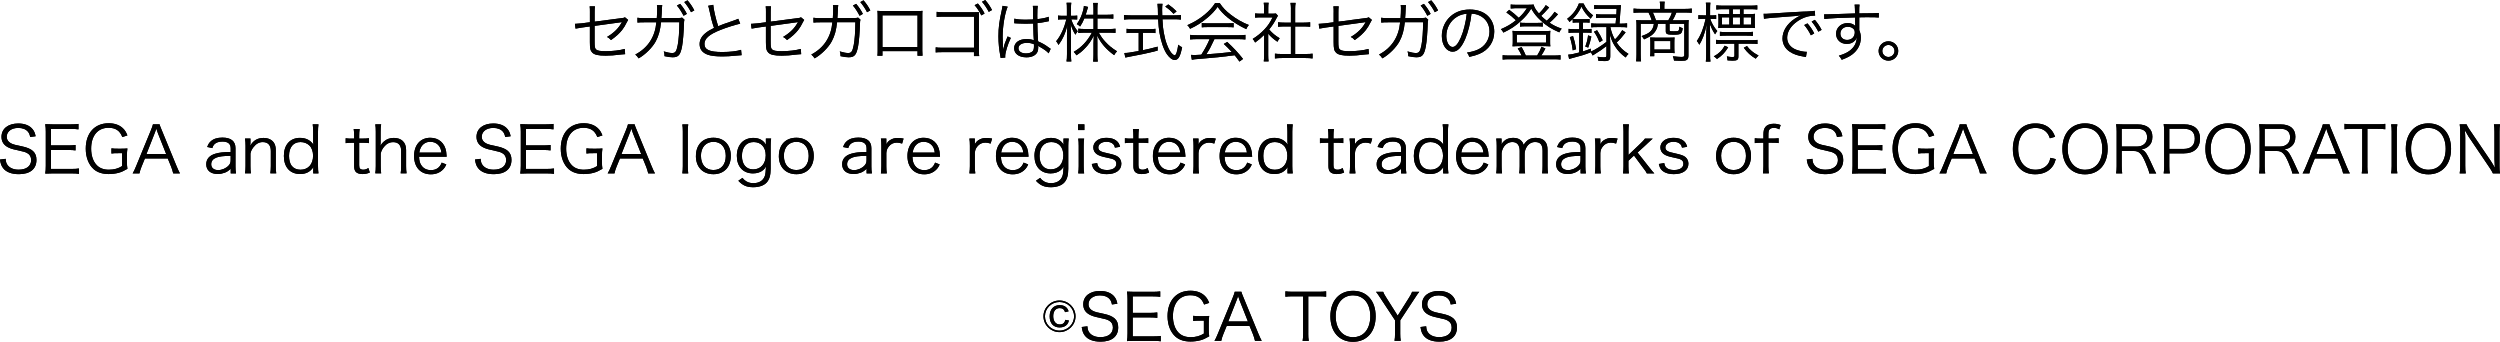 <?xml version="1.0" encoding="UTF-8"?><svg id="_レイヤー_2" xmlns="http://www.w3.org/2000/svg" width="852.5" height="116.55" viewBox="0 0 852.5 116.55"><g id="_レイヤー"><path d="m366.76,107.86c0,2.97-2.46,5.39-5.47,5.39s-5.47-2.42-5.47-5.39,2.46-5.39,5.47-5.39,5.47,2.42,5.47,5.39Zm-10.43,0c0,2.71,2.21,4.88,4.96,4.88s4.96-2.18,4.96-4.88-2.21-4.88-4.96-4.88-4.96,2.18-4.96,4.88Zm6.86-1.41c-.29-.95-.87-1.39-1.83-1.39-1.39,0-2.21,1.06-2.21,2.77s.87,2.82,2.23,2.82c1.05,0,1.7-.53,1.88-1.58l1.25.22c-.18.66-.34.99-.63,1.34-.54.66-1.43,1.03-2.55,1.03-2.1,0-3.4-1.43-3.4-3.78s1.34-3.83,3.42-3.83c1.56,0,2.59.7,3.04,2.11l-1.21.29Z"/><path d="m379.18,103.84c-.18-.88-.36-1.32-.78-1.83-.71-.84-1.85-1.28-3.31-1.28-2.3,0-3.91,1.21-3.91,2.99,0,1.14.63,1.96,1.94,2.49.6.24.63.24,3.19.79,3.57.75,5,2.09,5,4.64,0,3.1-2.17,4.86-6.01,4.86-2.5,0-4.36-.73-5.38-2.09-.58-.77-.83-1.45-1.05-2.9l1.94-.24c.07,1.06.22,1.58.69,2.18.74.97,2.08,1.52,3.73,1.52,2.66,0,4.27-1.23,4.27-3.28,0-1.08-.45-1.89-1.3-2.35-.74-.42-.98-.48-3.69-1.08-1.41-.29-2.28-.59-3.04-1.01-1.39-.77-2.08-1.94-2.08-3.48,0-2.77,2.26-4.55,5.72-4.55,2.21,0,3.93.7,4.94,2.02.51.66.74,1.21.98,2.33l-1.88.26Z"/><path d="m395.82,116.38c-.71-.11-1.32-.15-2.5-.15h-6.55c-1.07,0-1.7.02-2.46.07.13-.84.18-1.5.18-2.62v-11.73c0-.95-.04-1.54-.18-2.51.78.04,1.39.07,2.46.07h6.37c.98,0,1.74-.04,2.5-.15v1.85c-.78-.11-1.39-.15-2.5-.15h-6.88v5.63h5.88c.98,0,1.65-.04,2.5-.15v1.85c-.76-.11-1.34-.15-2.5-.15h-5.88v6.47h7.08c1.03,0,1.65-.04,2.48-.15v1.85Z"/><path d="m409.18,109.34c-1.16,0-1.68.02-2.3.13v-1.78c.67.11,1.23.13,2.44.13h.65c1.05,0,1.68-.02,2.37-.09-.13.92-.16,1.47-.16,2.49v2.02c0,1.03.02,1.56.16,2.44-1.34.77-2.01,1.08-3.04,1.36-.94.26-2.19.42-3.33.42-2.12,0-3.8-.53-5.09-1.63-1.74-1.52-2.75-4.05-2.75-7.02,0-5.3,3.04-8.67,7.8-8.67,1.99,0,3.6.55,4.78,1.63.74.68,1.14,1.32,1.63,2.51l-1.74.57c-.8-2.16-2.3-3.17-4.69-3.17-3.69,0-5.94,2.71-5.94,7.13,0,2.35.65,4.29,1.88,5.59,1.01,1.06,2.39,1.58,4.16,1.58s3.19-.4,4.51-1.23v-4.42h-1.32Z"/><path d="m427.95,116.22c-.18-.79-.42-1.56-.69-2.24l-1.16-2.84h-7.8l-1.16,2.84c-.34.84-.54,1.47-.69,2.24h-2.32c.45-.73.6-1.06,1.21-2.53l5-12.15c.42-1.03.6-1.54.71-2.05h2.26c.09.42.2.7.76,2.05l5,12.15c.56,1.32.85,1.96,1.18,2.53h-2.3Zm-5.27-13.86c-.07-.18-.07-.2-.49-1.41-.11.33-.2.57-.25.73-.13.35-.2.59-.25.68l-2.86,7.26h6.72l-2.88-7.26Z"/><path d="m446.11,113.74c0,1.08.04,1.69.18,2.49h-2.1c.13-.68.18-1.45.18-2.49v-12.7h-3.48c-1.14,0-1.83.04-2.57.15v-1.85c.78.11,1.36.15,2.55.15h8.71c1.3,0,1.9-.04,2.64-.15v1.85c-.74-.11-1.39-.15-2.64-.15h-3.46v12.7Z"/><path d="m469.1,107.86c0,5.3-3.02,8.69-7.73,8.69s-7.71-3.39-7.71-8.69,3.04-8.69,7.73-8.69,7.71,3.39,7.71,8.69Zm-3.82,5.63c1.27-1.23,1.99-3.28,1.99-5.63s-.67-4.36-1.97-5.63c-1.03-.99-2.37-1.52-3.91-1.52-3.57,0-5.92,2.82-5.92,7.13s2.37,7.15,5.94,7.15c1.54,0,2.86-.51,3.86-1.5Z"/><path d="m475.53,116.22c.13-.81.18-1.45.18-2.46v-4.55l-5.14-7.79c-.51-.81-.89-1.34-1.34-1.91h2.43c.18.53.4.95,1.09,2.02l3.86,6.12,3.86-6.12c.63-1.01.89-1.5,1.05-2.02h2.46c-.33.37-.78.99-1.36,1.91l-5.14,7.81v4.53c0,1.06.04,1.67.18,2.46h-2.14Z"/><path d="m494.7,103.84c-.18-.88-.36-1.32-.78-1.83-.71-.84-1.85-1.28-3.31-1.28-2.3,0-3.91,1.21-3.91,2.99,0,1.14.63,1.96,1.94,2.49.6.24.63.24,3.19.79,3.57.75,5,2.09,5,4.64,0,3.1-2.17,4.86-6.01,4.86-2.5,0-4.36-.73-5.38-2.09-.58-.77-.83-1.45-1.05-2.9l1.94-.24c.07,1.06.22,1.58.69,2.18.74.97,2.08,1.52,3.73,1.52,2.66,0,4.27-1.23,4.27-3.28,0-1.08-.45-1.89-1.3-2.35-.74-.42-.98-.48-3.69-1.08-1.41-.29-2.28-.59-3.04-1.01-1.39-.77-2.08-1.94-2.08-3.48,0-2.77,2.26-4.55,5.72-4.55,2.21,0,3.93.7,4.94,2.02.51.66.74,1.21.98,2.33l-1.88.26Z"/><path d="m366.76,107.86c0,2.97-2.46,5.39-5.47,5.39s-5.47-2.42-5.47-5.39,2.46-5.39,5.47-5.39,5.47,2.42,5.47,5.39Zm-10.43,0c0,2.71,2.21,4.88,4.96,4.88s4.96-2.18,4.96-4.88-2.21-4.88-4.96-4.88-4.96,2.18-4.96,4.88Zm6.86-1.41c-.29-.95-.87-1.39-1.83-1.39-1.39,0-2.21,1.06-2.21,2.77s.87,2.82,2.23,2.82c1.05,0,1.7-.53,1.88-1.58l1.25.22c-.18.66-.34.99-.63,1.34-.54.66-1.43,1.03-2.55,1.03-2.1,0-3.4-1.43-3.4-3.78s1.34-3.83,3.42-3.83c1.56,0,2.59.7,3.04,2.11l-1.21.29Z"/><path d="m379.18,103.84c-.18-.88-.36-1.32-.78-1.83-.71-.84-1.85-1.28-3.31-1.28-2.3,0-3.91,1.21-3.91,2.99,0,1.14.63,1.96,1.94,2.49.6.24.63.24,3.19.79,3.57.75,5,2.09,5,4.64,0,3.1-2.17,4.86-6.01,4.86-2.5,0-4.36-.73-5.38-2.09-.58-.77-.83-1.45-1.05-2.9l1.94-.24c.07,1.06.22,1.58.69,2.18.74.97,2.08,1.52,3.73,1.52,2.66,0,4.27-1.23,4.27-3.28,0-1.08-.45-1.89-1.3-2.35-.74-.42-.98-.48-3.69-1.08-1.41-.29-2.28-.59-3.04-1.01-1.39-.77-2.08-1.94-2.08-3.48,0-2.77,2.26-4.55,5.72-4.55,2.21,0,3.93.7,4.94,2.02.51.66.74,1.21.98,2.33l-1.88.26Z"/><path d="m395.82,116.38c-.71-.11-1.32-.15-2.5-.15h-6.55c-1.07,0-1.7.02-2.46.07.13-.84.18-1.5.18-2.62v-11.73c0-.95-.04-1.54-.18-2.51.78.04,1.39.07,2.46.07h6.37c.98,0,1.74-.04,2.5-.15v1.85c-.78-.11-1.39-.15-2.5-.15h-6.88v5.63h5.88c.98,0,1.65-.04,2.5-.15v1.85c-.76-.11-1.34-.15-2.5-.15h-5.88v6.47h7.08c1.03,0,1.65-.04,2.48-.15v1.85Z"/><path d="m409.18,109.34c-1.16,0-1.68.02-2.3.13v-1.78c.67.11,1.23.13,2.44.13h.65c1.05,0,1.68-.02,2.37-.09-.13.92-.16,1.47-.16,2.49v2.02c0,1.03.02,1.56.16,2.44-1.34.77-2.01,1.08-3.04,1.36-.94.26-2.19.42-3.33.42-2.12,0-3.8-.53-5.09-1.63-1.74-1.52-2.75-4.05-2.75-7.02,0-5.3,3.04-8.67,7.8-8.67,1.99,0,3.6.55,4.78,1.63.74.68,1.14,1.32,1.63,2.51l-1.74.57c-.8-2.16-2.3-3.17-4.69-3.17-3.69,0-5.94,2.71-5.94,7.13,0,2.35.65,4.29,1.88,5.59,1.01,1.06,2.39,1.58,4.16,1.58s3.19-.4,4.51-1.23v-4.42h-1.32Z"/><path d="m427.95,116.22c-.18-.79-.42-1.56-.69-2.24l-1.16-2.84h-7.8l-1.16,2.84c-.34.84-.54,1.47-.69,2.24h-2.32c.45-.73.6-1.06,1.21-2.53l5-12.15c.42-1.03.6-1.54.71-2.05h2.26c.09.42.2.7.76,2.05l5,12.15c.56,1.32.85,1.96,1.18,2.53h-2.3Zm-5.27-13.86c-.07-.18-.07-.2-.49-1.41-.11.33-.2.57-.25.73-.13.35-.2.59-.25.68l-2.86,7.26h6.72l-2.88-7.26Z"/><path d="m446.11,113.74c0,1.08.04,1.69.18,2.49h-2.1c.13-.68.18-1.45.18-2.49v-12.7h-3.48c-1.14,0-1.83.04-2.57.15v-1.85c.78.11,1.36.15,2.55.15h8.71c1.3,0,1.9-.04,2.64-.15v1.85c-.74-.11-1.39-.15-2.64-.15h-3.46v12.7Z"/><path d="m469.1,107.86c0,5.3-3.02,8.69-7.73,8.69s-7.71-3.39-7.71-8.69,3.04-8.69,7.73-8.69,7.71,3.39,7.71,8.69Zm-3.82,5.63c1.27-1.23,1.99-3.28,1.99-5.63s-.67-4.36-1.97-5.63c-1.03-.99-2.37-1.52-3.91-1.52-3.57,0-5.92,2.82-5.92,7.13s2.37,7.15,5.94,7.15c1.54,0,2.86-.51,3.86-1.5Z"/><path d="m475.53,116.22c.13-.81.18-1.45.18-2.46v-4.55l-5.14-7.79c-.51-.81-.89-1.34-1.34-1.91h2.43c.18.53.4.95,1.09,2.02l3.86,6.12,3.86-6.12c.63-1.01.89-1.5,1.05-2.02h2.46c-.33.37-.78.99-1.36,1.91l-5.14,7.81v4.53c0,1.06.04,1.67.18,2.46h-2.14Z"/><path d="m494.7,103.84c-.18-.88-.36-1.32-.78-1.83-.71-.84-1.85-1.28-3.31-1.28-2.3,0-3.91,1.21-3.91,2.99,0,1.14.63,1.96,1.94,2.49.6.24.63.24,3.19.79,3.57.75,5,2.09,5,4.64,0,3.1-2.17,4.86-6.01,4.86-2.5,0-4.36-.73-5.38-2.09-.58-.77-.83-1.45-1.05-2.9l1.94-.24c.07,1.06.22,1.58.69,2.18.74.97,2.08,1.52,3.73,1.52,2.66,0,4.27-1.23,4.27-3.28,0-1.08-.45-1.89-1.3-2.35-.74-.42-.98-.48-3.69-1.08-1.41-.29-2.28-.59-3.04-1.01-1.39-.77-2.08-1.94-2.08-3.48,0-2.77,2.26-4.55,5.72-4.55,2.21,0,3.93.7,4.94,2.02.51.66.74,1.21.98,2.33l-1.88.26Z"/><path d="m201.16,4.18c0-1.14,0-1.3-.09-2.02h1.81c-.09.62-.11,1.06-.11,2.02v3.21l9.07-1.19c.85-.09.89-.11,1.27-.31l1.09.9c-.16.24-.18.29-.36.62-.6,1.25-1.12,2.07-1.7,2.82-.94,1.19-2.17,2.31-3.8,3.43-.51-.57-.71-.73-1.34-1.06,2.43-1.43,4.09-3.1,5.07-5.1-.2.04-.29.07-.51.11-.09.02-.13.02-.27.04-3.13.42-5.99.81-8.53,1.17v5.19c0,2.05.09,2.51.56,2.9.47.4,1.41.55,3.24.55,2.35,0,4.78-.29,6.5-.77l.11,1.78c-.6.02-.74.04-1.34.11-2.26.29-3.78.4-5.29.4-2.55,0-3.84-.31-4.56-1.03-.67-.7-.83-1.39-.83-3.63v-5.3l-2.7.37q-1.47.2-2.19.37l-.2-1.65h.34c.38,0,1.16-.07,1.92-.15l2.84-.37v-3.41Z"/><path d="m223.97,6.18c.09-1.14.13-2.35.13-3.32,0-.48-.02-.75-.09-1.12l1.81.02c-.09.46-.09.66-.18,2.84-.04.77-.07,1.01-.11,1.56l5.58-.02c.98,0,1.03,0,1.47-.15l.83.73c-.11.29-.16.53-.18,1.3-.07,2.88-.34,6.18-.63,7.7-.56,3.01-1.23,3.81-3.24,3.81-.71,0-1.59-.11-2.77-.38v-.26c0-.51-.04-.81-.25-1.36,1.21.37,2.14.55,2.88.55,1.09,0,1.45-.53,1.88-2.71.34-1.74.54-4.55.56-7.81l-6.25.02c-.25,2.66-.8,4.64-1.79,6.49-1.14,2.13-3.55,4.53-5.85,5.83-.38-.59-.6-.84-1.14-1.3,4.31-2.27,6.77-6.03,7.19-11.02l-4.07.02c-1.27,0-1.61.02-2.37.11l-.02-1.67c.71.13,1.16.15,2.41.15h4.18Zm7.97-4.86c.98,1.19,1.61,2.11,2.28,3.41l-1.12.66c-.56-1.17-1.63-2.82-2.28-3.5l1.12-.57Zm2.5-1.21c1.03,1.21,1.59,2.05,2.32,3.43l-1.12.62c-.49-1.03-1.43-2.44-2.3-3.46l1.09-.59Z"/><path d="m243.22,1.65c.09,1.47.92,5.08,1.68,7.28,1.32-.53,1.94-.77,5.41-1.96.78-.29.98-.35,1.43-.57l.67,1.67c-1.56.33-4.76,1.34-6.72,2.13-3.82,1.5-5.47,2.95-5.47,4.77,0,2,1.72,2.77,6.1,2.77,2.57,0,5.07-.29,6.39-.75l.18,1.83q-.42,0-1.65.13c-2.3.22-3.37.29-4.94.29-2.21,0-3.89-.2-4.96-.59-1.83-.66-2.77-1.87-2.77-3.61,0-1.41.67-2.68,1.99-3.74.85-.68,1.54-1.1,2.93-1.78-.63-1.8-1.05-3.34-1.63-6.16-.2-.92-.25-1.03-.38-1.39l1.76-.33Z"/><path d="m261.19,4.18c0-1.14,0-1.3-.09-2.02h1.81c-.09.62-.11,1.06-.11,2.02v3.21l9.07-1.19c.85-.09.89-.11,1.27-.31l1.09.9c-.16.24-.18.29-.36.62-.6,1.25-1.12,2.07-1.7,2.82-.94,1.19-2.17,2.31-3.8,3.43-.51-.57-.71-.73-1.34-1.06,2.43-1.43,4.09-3.1,5.07-5.1-.2.04-.29.07-.51.11-.09.02-.13.02-.27.04-3.13.42-5.99.81-8.53,1.17v5.19c0,2.05.09,2.51.56,2.9.47.4,1.41.55,3.24.55,2.35,0,4.78-.29,6.5-.77l.11,1.78c-.6.02-.74.04-1.34.11-2.26.29-3.78.4-5.29.4-2.55,0-3.84-.31-4.56-1.03-.67-.7-.83-1.39-.83-3.63v-5.3l-2.7.37q-1.47.2-2.19.37l-.2-1.65h.34c.38,0,1.16-.07,1.92-.15l2.84-.37v-3.41Z"/><path d="m283.99,6.18c.09-1.14.13-2.35.13-3.32,0-.48-.02-.75-.09-1.12l1.81.02c-.09.46-.09.66-.18,2.84-.04.77-.07,1.01-.11,1.56l5.58-.02c.98,0,1.03,0,1.47-.15l.83.73c-.11.29-.16.53-.18,1.3-.07,2.88-.34,6.18-.63,7.7-.56,3.01-1.23,3.81-3.24,3.81-.71,0-1.59-.11-2.77-.38v-.26c0-.51-.04-.81-.25-1.36,1.21.37,2.14.55,2.88.55,1.09,0,1.45-.53,1.88-2.71.34-1.74.54-4.55.56-7.81l-6.25.02c-.25,2.66-.8,4.64-1.79,6.49-1.14,2.13-3.55,4.53-5.85,5.83-.38-.59-.6-.84-1.14-1.3,4.31-2.27,6.77-6.03,7.19-11.02l-4.07.02c-1.27,0-1.61.02-2.37.11l-.02-1.67c.71.13,1.16.15,2.41.15h4.18Zm7.97-4.86c.98,1.19,1.61,2.11,2.28,3.41l-1.12.66c-.56-1.17-1.63-2.82-2.28-3.5l1.12-.57Zm2.5-1.21c1.03,1.21,1.59,2.05,2.32,3.43l-1.12.62c-.49-1.03-1.43-2.44-2.3-3.46l1.09-.59Z"/><path d="m300.91,17.45v1.56h-1.72c.07-.48.09-.92.09-1.65V5.41c0-.9-.02-1.19-.09-1.72.45.04.87.07,1.74.07h11.91c.96,0,1.23,0,1.74-.07-.07.53-.07.81-.07,1.72v11.9c0,.66.02,1.23.07,1.69h-1.7v-1.56h-11.97Zm11.97-12.23h-11.97v10.8h11.97V5.21Z"/><path d="m321.46,17.78l-1.03.02c-.76,0-.83.02-1.36.09v-1.76c.69.13,1.03.15,2.43.15h10.63V5.68h-10.16c-1.45,0-1.85.02-2.57.11v-1.76c.71.13,1.09.15,2.57.15h10.07c.94-.02,1.52-.04,1.76-.04v12.96c.02,1.43.04,1.63.11,2.02h-1.79v-1.34h-10.68Zm12-16.59c.98,1.19,1.61,2.11,2.28,3.41l-1.12.66c-.65-1.34-1.47-2.62-2.28-3.5l1.12-.57Zm2.5-1.19c1.03,1.21,1.56,2.02,2.32,3.41l-1.12.64c-.49-1.03-1.43-2.46-2.3-3.45l1.09-.59Z"/><path d="m343.62,2.27c-.96,2.2-1.72,6.71-1.72,10.32,0,.77.04,2.07.09,3.08,0,.18,0,.22.02.62v.42l.09.02c.4-1.65.56-2.07,1.32-3.87.09-.2.13-.29.18-.44l1.09.51c-1.05,2.16-1.92,4.95-1.92,6.25,0,.11,0,.13.04.44l-1.59.15c-.02-.2-.04-.31-.13-.81-.4-2.05-.63-4.31-.63-6.54,0-2.93.29-5.24,1.16-9.04.2-.97.22-1.1.25-1.39l1.74.29Zm2.26,4.09c1.09.26,2.06.35,4.02.35.87,0,1.47-.02,2.39-.07q-.02-2.07-.02-3.74c0-.37-.02-.68-.07-.9h1.68c-.11.59-.16,1.63-.16,3.45,0,.24,0,.59.02,1.08,1.72-.2,3.02-.46,3.86-.81l.07,1.5s-.04,0-1.56.31c-.58.13-1.21.22-2.37.35.02,2.18.07,3.3.25,6.23,1.63.73,2.26,1.08,3.73,2.16.27.18.31.22.56.37l-.69,1.54c-.69-.77-1.59-1.39-3.17-2.29q-.09-.04-.22-.13t-.2-.13c.04.33.04.37.04.57,0,.57-.09,1.1-.27,1.5-.54,1.17-1.9,1.85-3.73,1.85-2.59,0-4.22-1.21-4.22-3.12s1.76-3.12,4.24-3.12c.92,0,1.97.18,2.48.44-.07-.46-.16-2.53-.22-5.74-1.01.04-1.7.07-2.55.07-.92,0-1.74-.02-2.52-.07-.38-.04-.63-.04-.71-.04-.2-.02-.34-.02-.38-.02-.11-.02-.18-.02-.22-.02h-.09l.04-1.54Zm4.29,8.25c-1.74,0-2.88.73-2.88,1.83s1.03,1.78,2.59,1.78c.98,0,1.85-.29,2.28-.77.29-.33.42-.86.42-1.72,0-.15-.02-.66-.02-.66-.92-.35-1.5-.46-2.39-.46Z"/><path d="m365.29,6.6c.51,1.56,1.16,2.75,2.21,4.07-.34.42-.58.77-.78,1.17-.71-1.1-1.09-1.91-1.61-3.56q.04,1.63.09,3.56v6.58c0,1.23.04,1.91.13,2.55h-1.65c.11-.64.16-1.41.16-2.55v-6.25c0-1.12.02-2.05.13-3.5-.65,2.68-1.54,4.66-3.02,6.67-.27-.59-.45-.86-.8-1.28,1.5-1.76,2.77-4.49,3.46-7.46h-1.27c-.67,0-1.18.02-1.56.09v-1.39c.38.07.83.09,1.56.09h1.47v-2.18c0-1.23-.02-1.78-.11-2.27h1.61c-.09.55-.11,1.14-.11,2.27v2.18h.74c.63,0,.98-.02,1.39-.09v1.36c-.42-.04-.89-.07-1.39-.07h-.65Zm4.47-.33c-.45,1.1-.78,1.72-1.45,2.77-.42-.4-.63-.55-1.12-.81,1.05-1.43,1.76-3.04,2.23-4.95.11-.55.18-.88.18-1.25l1.43.35c-.09.2-.11.33-.36,1.19-.13.51-.29,1.03-.45,1.47h2.66v-2.09c0-.9-.04-1.43-.13-1.96h1.59c-.09.51-.13,1.03-.13,1.94v2.11h3.26c1.05,0,1.63-.04,2.17-.13v1.47c-.56-.07-1.21-.11-2.17-.11h-3.26v3.63h4c.89,0,1.52-.04,2.17-.13v1.47c-.69-.07-1.39-.11-2.19-.11h-3.53c.76,1.3,1.3,2.07,2.21,3.06,1.23,1.36,2.41,2.31,4.04,3.3-.47.48-.67.77-.98,1.32-2.7-1.96-4.45-3.96-5.81-6.71q.02.44.07,1.17c0,.4.02.95.02,1.45v3.98c0,1.01.04,1.69.13,2.31h-1.59c.09-.66.13-1.34.13-2.33v-3.89c0-.2.02-1.08.09-2.64-.85,1.76-1.81,3.15-3.19,4.51-.85.88-1.59,1.47-2.7,2.2-.36-.55-.63-.88-.94-1.17,2.61-1.5,4.6-3.59,6.21-6.56h-2.41c-.89,0-1.61.04-2.23.13v-1.5c.65.09,1.3.13,2.23.13h2.95v-3.63h-3.13Z"/><path d="m400.52,5.24c.96,0,1.61-.04,2.17-.13v1.58c-.65-.09-1.36-.13-2.3-.13h-4c.13,2.49.2,3.04.47,4.62.33,1.78.63,2.88,1.12,4.14.58,1.52,1.18,2.53,1.85,3.12.29.26.58.42.71.42.49,0,.89-1.19,1.25-3.61.49.44.74.62,1.32.86-.4,1.87-.67,2.75-1.09,3.43-.38.62-.87.92-1.43.92-.83,0-1.81-.75-2.68-2-1.09-1.58-2.03-4.31-2.52-7.24-.22-1.39-.36-2.6-.47-4.66h-9.34c-.92,0-1.54.04-2.3.13v-1.58c.63.09,1.32.13,2.3.13h9.29q-.02-.68-.04-2.22-.02-.92-.13-1.72h1.72c-.09.46-.13,1.17-.13,2.05,0,.46,0,.9.04,1.89h4.2Zm-14.34,5.94c-.85,0-1.45.02-2.01.11v-1.47c.54.09,1.07.11,2.03.11h5.79c.96,0,1.45-.02,2.01-.11v1.47c-.56-.09-1.14-.11-1.99-.11h-2.28v5.94c1.65-.33,2.61-.57,5.03-1.21v1.34c-3.31.86-6.3,1.5-10.01,2.16-.31.07-.74.15-1.01.22l-.34-1.56c1.05,0,1.61-.09,4.89-.68v-6.21h-2.12Zm13.98-6.47c-.98-1.08-1.59-1.61-2.81-2.46l1.03-.75c1.3.92,1.88,1.41,2.84,2.38l-1.05.84Z"/><path d="m415.93,1.06c1.05,1.58,2.03,2.62,3.75,3.94,1.94,1.52,4.09,2.73,6.17,3.52-.45.53-.67.9-.87,1.41-2.23-1.03-4.4-2.38-6.21-3.83-1.5-1.21-2.52-2.31-3.57-3.76-1.09,1.5-1.94,2.4-3.35,3.61-1.97,1.67-3.8,2.86-6.03,3.87-.22-.46-.58-.92-.94-1.25,2.3-.99,4.07-2.07,5.92-3.59,1.54-1.28,2.57-2.4,3.55-3.92h1.59Zm-7.55,12.28c-1.09,0-1.88.04-2.55.13v-1.58c.69.09,1.43.13,2.55.13h13.76c1.14,0,1.85-.04,2.55-.13v1.58c-.69-.09-1.45-.13-2.55-.13h-8.02c-1.23,2.64-1.65,3.46-2.79,5.19,3.08-.2,5.41-.42,8.71-.81-1.34-1.43-1.74-1.83-2.73-2.73l1.16-.7c2.23,2.07,3.73,3.7,5.41,5.81l-1.23.9c-.87-1.21-1.16-1.58-1.63-2.16-3.98.53-7.35.88-10.83,1.14-2.77.22-3.22.26-3.78.4l-.27-1.67c.38.04.8.07,1.14.07q.36,0,2.37-.13c1.25-1.96,1.97-3.28,2.84-5.3h-4.11Zm1.43-5.48c.45.07.94.09,1.76.09h7.22c.87,0,1.39-.02,1.88-.09v1.47c-.47-.07-1.05-.09-1.88-.09h-7.24c-.67,0-1.3.02-1.74.09v-1.47Z"/><path d="m432.46,18.77c0,.92.04,1.56.13,2.16h-1.65c.09-.64.13-1.25.13-2.18v-6.84c-1.09,1.08-1.7,1.58-3.08,2.6-.25-.53-.42-.79-.83-1.23,1.56-.97,2.79-1.96,4.02-3.26,1.16-1.23,1.9-2.31,2.77-4.09h-4.18c-.67,0-1.16.02-1.79.09v-1.45c.6.07,1.09.09,1.74.09h1.32v-2.05c0-.64-.04-1.21-.11-1.69h1.68c-.09.46-.13,1.03-.13,1.72v2.02h1.3c.67,0,1.03-.02,1.3-.07l.69.77c-.16.24-.29.48-.54.95-.67,1.34-1.41,2.46-2.46,3.74,1.14,1.3,2.06,2.07,3.6,2.99-.34.42-.54.73-.76,1.21-1.41-.97-2.23-1.69-3.15-2.77v7.31Zm7.75-15.8c0-.75-.04-1.17-.16-2h1.76c-.13.77-.16,1.25-.16,2v4.75h2.93c.96,0,1.56-.04,2.19-.13v1.54c-.69-.07-1.41-.11-2.19-.11h-2.93v9.4h3.53c1.16,0,1.83-.04,2.41-.13v1.65c-.74-.11-1.43-.15-2.41-.15h-8.04c-.98,0-1.68.04-2.39.15v-1.65c.58.09,1.25.13,2.41.13h3.04v-9.4h-2.21c-.76,0-1.5.04-2.19.11v-1.54c.58.09,1.25.13,2.19.13h2.21V2.97Z"/><path d="m454.78,4.18c0-1.14,0-1.3-.09-2.02h1.81c-.09.62-.11,1.06-.11,2.02v3.21l9.07-1.19c.85-.09.89-.11,1.27-.31l1.09.9c-.16.24-.18.29-.36.62-.6,1.25-1.12,2.07-1.7,2.82-.94,1.19-2.17,2.31-3.8,3.43-.51-.57-.71-.73-1.34-1.06,2.44-1.43,4.09-3.1,5.07-5.1-.2.04-.29.07-.51.11-.09.02-.13.02-.27.04-3.13.42-5.99.81-8.53,1.17v5.19c0,2.05.09,2.51.56,2.9.47.4,1.41.55,3.24.55,2.35,0,4.78-.29,6.5-.77l.11,1.78c-.6.02-.74.04-1.34.11-2.26.29-3.78.4-5.29.4-2.55,0-3.84-.31-4.56-1.03-.67-.7-.83-1.39-.83-3.63v-5.3l-2.7.37q-1.47.2-2.19.37l-.2-1.65h.33c.38,0,1.16-.07,1.92-.15l2.84-.37v-3.41Z"/><path d="m477.59,6.18c.09-1.14.13-2.35.13-3.32,0-.48-.02-.75-.09-1.12l1.81.02c-.09.46-.09.66-.18,2.84-.04.77-.07,1.01-.11,1.56l5.58-.02c.98,0,1.03,0,1.47-.15l.83.73c-.11.29-.16.53-.18,1.3-.07,2.88-.34,6.18-.63,7.7-.56,3.01-1.23,3.81-3.24,3.81-.71,0-1.59-.11-2.77-.38v-.26c0-.51-.04-.81-.25-1.36,1.21.37,2.14.55,2.88.55,1.09,0,1.45-.53,1.88-2.71.34-1.74.54-4.55.56-7.81l-6.25.02c-.25,2.66-.8,4.64-1.79,6.49-1.14,2.13-3.55,4.53-5.85,5.83-.38-.59-.6-.84-1.14-1.3,4.31-2.27,6.77-6.03,7.19-11.02l-4.07.02c-1.27,0-1.61.02-2.37.11l-.02-1.67c.71.13,1.16.15,2.41.15h4.18Zm7.97-4.86c.98,1.19,1.61,2.11,2.28,3.41l-1.12.66c-.56-1.17-1.63-2.82-2.28-3.5l1.12-.57Zm2.5-1.21c1.03,1.21,1.59,2.05,2.32,3.43l-1.12.62c-.49-1.03-1.43-2.44-2.3-3.46l1.09-.59Z"/><path d="m499.59,13.4c-1.3,2.9-2.61,4.22-4.22,4.22-2.12,0-3.71-2.29-3.71-5.37,0-2.24.85-4.42,2.35-6.07,1.79-1.94,4.22-2.93,7.22-2.93,2.5,0,4.69.77,6.14,2.18,1.41,1.34,2.17,3.26,2.17,5.37,0,3.41-1.88,6.23-5.12,7.59-1.01.42-1.85.68-3.4,1.01-.22-.73-.36-.95-.78-1.47,1.63-.26,2.68-.55,3.73-1.03,2.46-1.1,3.95-3.45,3.95-6.16,0-2.51-1.3-4.53-3.55-5.52-.83-.35-1.47-.51-2.59-.55-.33,3.06-1.18,6.42-2.19,8.74Zm-2.75-7.68c-2.26,1.34-3.64,3.83-3.64,6.56,0,2.11.94,3.74,2.14,3.74.94,0,1.83-1.03,2.79-3.19.92-2.07,1.74-5.32,2.03-8.14-1.34.11-2.3.42-3.33,1.03Z"/><path d="m531.27,4.88q-.31.33-1.01,1.1c-.54.57-1.12,1.14-1.85,1.78,1.39.92,2.28,1.36,4.13,2.02-.38.42-.54.66-.83,1.25-2.75-1.19-4.42-2.27-6.41-4.11-1.43-1.34-2.23-2.35-3.15-3.98-1.12,1.78-1.94,2.77-3.51,4.2-1.88,1.74-3.42,2.75-5.99,3.98-.27-.53-.42-.75-.85-1.17,2.1-.9,3.53-1.74,5.12-3.04-1.16-1.1-1.9-1.74-3.26-2.68l.98-.88c1.34.99,2.1,1.63,3.26,2.73,1.25-1.17,1.94-1.98,2.77-3.28h-4.07c-.38,0-.85.04-1.45.11v-1.39c.47.09.83.11,1.61.11h4.22c1.05,0,1.47-.02,1.99-.09.16.86.69,1.78,1.81,3.06.98-.95,1.88-2.05,2.32-2.86l1.16.81c-1.43,1.63-1.85,2.07-2.73,2.86.65.64,1.14,1.08,1.9,1.67,1.27-1.19,2.12-2.13,2.66-3.06l1.16.84Zm-12.4,14.06c-.36-.84-.76-1.58-1.32-2.42l1.32-.46c.63,1.08.94,1.72,1.43,2.88h3.86c.63-.99,1.05-1.8,1.5-2.99l1.32.59c-.6,1.14-.96,1.76-1.41,2.4h4.38c.98,0,1.56-.04,2.19-.13v1.52c-.63-.09-1.27-.13-2.23-.13h-15.3c-.96,0-1.56.04-2.21.13v-1.52c.63.11,1.18.13,2.17.13h4.31Zm-1.39-3.21c-.74,0-1.21.02-1.72.07.07-.55.09-.92.09-1.47v-2.35c0-.55-.02-.95-.09-1.47.58.07,1.03.09,1.79.09h9.34c.76,0,1.25-.02,1.79-.09-.07.48-.09.86-.09,1.47v2.35c0,.66,0,.95.09,1.47-.54-.04-1.01-.07-1.76-.07h-9.43Zm-.25-1.19h9.96v-2.75h-9.96v2.75Zm1.09-6.84c.49.09.92.11,1.76.11h4.27c.85,0,1.27-.02,1.74-.11v1.39c-.51-.09-.94-.11-1.76-.11h-4.2c-.83,0-1.34.02-1.81.11v-1.39Z"/><path d="m547.8,15.71c-.76.59-1.21.92-1.83,1.36q-.4.29-2.21,1.43-.38.24-.67.42l-.58-1.1c-2.19.84-3.51,1.25-6.12,1.91-.71.18-.96.24-1.34.37l-.29-1.47c.94-.04,2.01-.26,3.75-.73v-6.78h-1.54c-.89,0-1.45.02-2.08.11v-1.39c.58.09,1.16.11,2.1.11h1.52v-2.29h-.76c-.54,0-.94.02-1.45.09v-1.25c-.38.37-.58.55-1.12,1.01-.31-.59-.36-.66-.8-1.08,1.92-1.43,3.26-3.17,4.02-5.24h1.59c.87,1.83,1.72,2.88,3.24,4.05-.36.42-.54.66-.8,1.14-1.56-1.45-2.21-2.33-3.15-4.11-.83,1.69-1.61,2.84-2.95,4.18.38.07.87.09,1.47.09h2.75c.65,0,1.05-.02,1.5-.09v1.3c-.49-.07-.85-.09-1.5-.09h-.76v2.29h.94c.87,0,1.39-.02,1.97-.11v1.39c-.56-.09-1.09-.11-1.97-.11h-.94v6.42c.98-.31,1.43-.46,2.66-.95l.04,1.01c1.5-.64,3.51-1.91,5.32-3.32v-5.04h-3.17c-.94,0-1.5.02-2.03.11v-1.41c.58.09,1.18.13,2.03.13h6.28c.11-1.06.11-1.1.18-2.02h-4.94c-.89,0-1.32.02-1.92.11v-1.34c.54.09.98.11,1.92.11h5.03c.02-.66.04-.88.09-1.94h-5.54c-.96,0-1.54.02-2.12.11v-1.39c.6.09,1.14.11,2.12.11h4.83c.96,0,1.54-.02,2.17-.09q-.09.48-.2,2.29c-.07,1.14-.13,2.16-.29,4.05h.49c.89,0,1.5-.04,2.1-.13v1.41c-.58-.09-1.14-.11-2.08-.11h-3.62v.07c.42,1.78.76,2.73,1.54,4.16,1.07-1.03,1.76-1.94,2.5-3.19l1.16.77c-1.21,1.58-2.08,2.55-3.06,3.45,1.12,1.67,2.26,2.77,4.04,3.89-.38.33-.67.7-.96,1.21-1.63-1.19-2.66-2.27-3.71-3.92-.76-1.21-1.12-2.02-1.68-3.89.09,2,.13,2.84.13,4.07v3.32c0,1.25-.47,1.65-1.97,1.65-.47,0-1.14-.02-2.08-.09-.04-.57-.13-.92-.29-1.39.8.13,1.52.2,2.1.2.76,0,.94-.11.94-.55v-3.32Zm-11.5,1.45c-.25-1.89-.45-2.79-.98-4.51l1.09-.35c.49,1.54.74,2.57,1.05,4.47l-1.16.4Zm4.27-1.28c.54-1.39.78-2.33.96-3.83l1.12.42c-.31,1.47-.58,2.42-1.07,3.76l-1.01-.35Zm4.04-5.57c.96,1.5,1.34,2.18,1.9,3.43l-1.09.68c-.56-1.45-.98-2.29-1.88-3.61l1.07-.51Z"/><path d="m566.1,2.07c0-.59-.02-.97-.13-1.5h1.7c-.09.42-.13,1.03-.13,1.5v.97h7.04c.98,0,1.7-.04,2.32-.13v1.47c-.65-.07-1.36-.11-2.28-.11h-2.97c-.45,1.12-.89,2-1.3,2.66h3.4c1.07,0,1.59-.02,2.1-.09-.07.55-.09,1.01-.09,1.78v10.32c0,.77-.18,1.23-.56,1.47-.38.26-.8.33-1.88.33-.63,0-1.45-.02-2.48-.09-.09-.66-.18-.97-.4-1.47,1.03.13,2.21.24,2.9.24.8,0,1.01-.13,1.01-.59v-10.72h-5.03v2.13c0,.4.13.44,1.41.44s1.59-.04,1.72-.33c.11-.2.16-.46.22-1.25.31.22.74.42,1.14.51-.29,2.02-.58,2.22-3.19,2.22-2.17,0-2.59-.2-2.59-1.23v-2.49h-2.66c-.18,1.12-.29,1.45-.65,2.11-.76,1.41-1.76,2.18-4.09,3.21-.25-.46-.4-.66-.85-1.12,2.17-.77,3.11-1.39,3.73-2.57.25-.48.36-.81.47-1.63h-4.51v10.41c0,1.03.04,1.67.13,2.4h-1.68c.09-.75.13-1.39.13-2.4v-9.9c0-.68-.02-1.21-.09-1.78.47.07,1.27.09,2.12.09h3.15c-.25-.88-.63-1.8-1.09-2.66h-2.81c-.89,0-1.63.04-2.28.11v-1.47c.71.09,1.36.13,2.32.13h6.72v-.97Zm4.85,14.15c0,.95.02,1.28.09,1.91-.6-.07-1.16-.09-2.03-.09h-4.91v1.12h-1.43c.09-.57.11-1.01.11-1.61v-3.26c0-.57-.02-1.03-.09-1.52.65.04,1.05.07,1.9.07h4.42c1.12,0,1.61-.02,2.03-.07-.07.59-.09.95-.09,1.8v1.63Zm-2.06-9.29c.63-1.03.94-1.69,1.25-2.66h-6.52c.47.97.76,1.72,1.07,2.66h4.2Zm-4.8,9.97h5.54v-2.9h-5.54v2.9Z"/><path d="m581.8,3.19c0-1.23-.02-1.78-.11-2.27h1.56c-.09.57-.11,1.17-.11,2.24v2.09h.63c.67,0,1.03-.02,1.45-.09v1.34c-.47-.04-.89-.07-1.43-.07h-.6c.45,1.39,1.27,2.84,2.41,4.16-.36.42-.49.64-.76,1.12-.87-1.37-1.23-2.09-1.79-3.52.07,2.11.09,2.68.09,3.54v6.73c0,1.19.02,1.96.13,2.55h-1.59c.09-.64.13-1.39.13-2.55v-6.16c0-.92.07-2.33.18-3.96-.69,3.17-1.43,5.15-2.52,6.93-.29-.59-.51-.92-.85-1.28,1.32-1.89,2.35-4.49,2.99-7.57h-.92c-.67,0-1.16.02-1.54.09v-1.36c.36.07.8.09,1.54.09h1.09v-2.07Zm7.51,12.94c-1.21,1.91-2.12,2.86-3.82,3.98-.36-.4-.56-.55-1.09-.9,1.03-.55,1.47-.88,2.17-1.54.67-.66.98-1.1,1.56-2.09l1.18.55Zm3.48,3.1c0,1.17-.4,1.45-1.99,1.45-.4,0-.98-.02-1.72-.09-.02-.48-.09-.86-.22-1.36.83.15,1.32.22,1.83.22.63,0,.76-.09.76-.46v-4.09h-4.09c-.98,0-1.63.02-2.19.11v-1.43c.63.09,1.21.13,2.17.13h9.81c.87,0,1.5-.02,2.14-.11v1.41c-.56-.09-1.14-.11-2.1-.11h-4.4v4.33Zm1.72-14.41h1.9c.8,0,1.41-.02,2.06-.11-.09.44-.09.79-.09,1.56v1.56c0,.79,0,1.21.09,1.74-.65-.07-1.14-.09-2.08-.09h-8.4c-.92,0-1.45.02-2.08.09.07-.55.09-.95.09-1.65v-1.63c0-.66-.04-1.14-.09-1.58.49.09,1.07.11,2.01.11h1.79v-1.69h-2.12c-.96,0-1.74.04-2.32.13v-1.45c.6.09,1.34.13,2.3.13h9.32c.92,0,1.72-.04,2.35-.13v1.45c-.56-.09-1.34-.13-2.28-.13h-2.43v1.69Zm-8.02,6.01c.6.09,1.23.13,2.14.13h6.93c.87,0,1.47-.02,2.17-.11v1.41c-.58-.09-1.12-.11-2.08-.11h-7.04c-.98,0-1.56.02-2.12.11v-1.43Zm.71-4.91v2.49h2.5v-2.49h-2.5Zm3.69-2.79v1.69h2.44v-1.69h-2.44Zm0,5.28h2.44v-2.49h-2.44v2.49Zm3.62,0h2.64v-2.49h-2.64v2.49Zm1.21,7.28c.54.73.8,1.01,1.39,1.52.85.75,1.41,1.12,2.57,1.74-.38.31-.65.62-.98,1.06-1.74-1.06-2.77-1.98-4.07-3.72l1.09-.59Z"/><path d="m601.41,4.69c.42.02.65.02.8.02.31,0,.58-.02,1.27-.07,1.25-.09,1.39-.11,4.13-.26l3.51-.22c2.75-.15,3.04-.18,3.78-.2l1.27-.04c1.92-.11,2.35-.15,2.66-.24l.13,1.63c-.89,0-1.65.09-2.5.31-1.5.37-3.06,1.17-4.29,2.2-1.79,1.47-2.75,3.26-2.75,5.08s1.14,3.32,3.13,4.07c1.09.4,2.5.7,3.35.7h.22l-.29,1.78c-.25-.04-.29-.07-.69-.13-2.21-.37-3.55-.84-4.83-1.69-1.59-1.06-2.48-2.66-2.48-4.49,0-2.55,1.52-4.97,4.18-6.76.69-.46,1.27-.77,2.12-1.17-1.27.22-2.57.33-4.91.48-4.45.31-6.9.53-7.71.73l-.11-1.74Zm14.94,3.28c1.01,1.19,1.63,2.11,2.3,3.41l-1.14.66c-.54-1.17-1.61-2.82-2.28-3.5l1.12-.57Zm2.52-1.21c1.01,1.21,1.56,2.05,2.3,3.43l-1.12.62c-.49-1.03-1.41-2.44-2.28-3.45l1.09-.59Z"/><path d="m632.51,2.86c0-.57-.02-.81-.09-1.28h1.68c-.09.71-.11,1.04-.11,2.75v.24c4.22-.02,5.94-.07,6.68-.15v1.56c-.83-.09-1.61-.11-4.27-.11-.34,0-.58,0-2.39.04v4.36c.38.92.54,1.63.54,2.6,0,2.29-1.07,4.31-2.99,5.74-.92.66-1.9,1.17-3.53,1.78-.38-.7-.51-.9-.98-1.39,1.74-.55,2.73-.99,3.62-1.65,1.63-1.21,2.41-2.64,2.5-4.64-.2.53-.33.77-.6,1.08-.67.79-1.63,1.19-2.81,1.19-2.14,0-3.66-1.45-3.66-3.48s1.68-3.63,3.95-3.63c1.07,0,2.01.35,2.59.99-.02-.31-.02-.4-.02-1.21,0-.09-.02-.31-.02-.57v-1.14c-4.49.09-9,.31-10.5.55l-.07-1.61c.4.02.56.02.89.02q.65,0,4.24-.13c2.14-.09,3.89-.13,5.41-.18l-.04-1.74Zm-.96,6.62c-.42-.24-.89-.35-1.5-.35-1.41,0-2.48.99-2.48,2.31s.94,2.18,2.3,2.18c1.54,0,2.61-1.06,2.61-2.6,0-.73-.29-1.19-.94-1.54Z"/><path d="m647.3,17.38c0,1.83-1.5,3.3-3.35,3.3s-3.35-1.47-3.35-3.3,1.5-3.3,3.35-3.3,3.35,1.47,3.35,3.3Zm-5.43,0c0,1.12.94,2.05,2.08,2.05s2.08-.92,2.08-2.05-.94-2.05-2.08-2.05-2.08.92-2.08,2.05Z"/><path d="m10.3,46.73c-.18-.88-.36-1.32-.78-1.83-.71-.84-1.85-1.28-3.31-1.28-2.3,0-3.91,1.21-3.91,2.99,0,1.14.63,1.96,1.94,2.49.6.24.63.24,3.19.79,3.57.75,5,2.09,5,4.64,0,3.1-2.17,4.86-6.01,4.86-2.5,0-4.36-.73-5.38-2.09-.58-.77-.83-1.45-1.05-2.9l1.94-.24c.07,1.06.22,1.58.69,2.18.74.97,2.08,1.52,3.73,1.52,2.66,0,4.27-1.23,4.27-3.28,0-1.08-.45-1.89-1.3-2.35-.74-.42-.98-.48-3.69-1.08-1.41-.29-2.28-.59-3.04-1.01-1.39-.77-2.08-1.94-2.08-3.48,0-2.77,2.26-4.55,5.72-4.55,2.21,0,3.93.7,4.94,2.02.51.66.74,1.21.98,2.33l-1.88.26Z"/><path d="m26.94,59.28c-.71-.11-1.32-.15-2.5-.15h-6.55c-1.07,0-1.7.02-2.46.07.13-.84.18-1.5.18-2.62v-11.73c0-.95-.04-1.54-.18-2.51.78.04,1.39.07,2.46.07h6.37c.98,0,1.74-.04,2.5-.15v1.85c-.78-.11-1.39-.15-2.5-.15h-6.88v5.63h5.88c.98,0,1.65-.04,2.5-.15v1.85c-.76-.11-1.34-.15-2.5-.15h-5.88v6.47h7.08c1.03,0,1.65-.04,2.48-.15v1.85Z"/><path d="m40.3,52.23c-1.16,0-1.68.02-2.3.13v-1.78c.67.11,1.23.13,2.43.13h.65c1.05,0,1.68-.02,2.37-.09-.13.92-.16,1.47-.16,2.49v2.02c0,1.03.02,1.56.16,2.44-1.34.77-2.01,1.08-3.04,1.36-.94.26-2.19.42-3.33.42-2.12,0-3.8-.53-5.09-1.63-1.74-1.52-2.75-4.05-2.75-7.02,0-5.3,3.04-8.67,7.8-8.67,1.99,0,3.6.55,4.78,1.63.74.68,1.14,1.32,1.63,2.51l-1.74.57c-.8-2.16-2.3-3.17-4.69-3.17-3.69,0-5.94,2.71-5.94,7.13,0,2.35.65,4.29,1.88,5.59,1.01,1.06,2.39,1.58,4.16,1.58s3.19-.4,4.51-1.23v-4.42h-1.32Z"/><path d="m59.06,59.12c-.18-.79-.42-1.56-.69-2.24l-1.16-2.84h-7.8l-1.16,2.84c-.34.84-.54,1.47-.69,2.24h-2.32c.45-.73.6-1.06,1.21-2.53l5-12.15c.42-1.03.6-1.54.71-2.05h2.26c.09.42.2.7.76,2.05l5,12.15c.56,1.32.85,1.96,1.18,2.53h-2.3Zm-5.27-13.86c-.07-.18-.07-.2-.49-1.41-.11.33-.2.57-.25.73-.13.35-.2.59-.25.68l-2.86,7.26h6.72l-2.88-7.26Z"/><path d="m78.66,57.56c-.87.77-1.3,1.06-2.06,1.34s-1.56.44-2.32.44c-2.46,0-3.95-1.25-3.95-3.34,0-1.76,1.12-3.04,3.19-3.61,1.32-.37,2.39-.51,5.14-.57v-1.28c0-1.5-.96-2.27-2.81-2.27-1.23,0-2.14.31-2.77.95-.29.31-.47.62-.69,1.28l-1.74-.37c.4-1.01.69-1.47,1.25-1.96.92-.84,2.26-1.25,3.93-1.25,2.95,0,4.47,1.23,4.47,3.61v6.18c0,.99.04,1.54.18,2.42h-1.81v-1.56Zm0-4.44c-2.66.07-3.93.22-4.94.64-1.14.46-1.7,1.21-1.7,2.27,0,1.21.92,1.98,2.37,1.98,1.3,0,2.7-.62,3.57-1.56.51-.55.69-1.01.69-1.89v-1.43Z"/><path d="m83.55,59.12c.13-.84.18-1.43.18-2.49v-6.89c0-.99-.04-1.61-.18-2.49h1.85v1.5c0,.26,0,.44-.07.95,1.05-1.8,2.5-2.66,4.51-2.66,1.61,0,2.86.57,3.57,1.65.42.64.63,1.45.63,2.53v5.43c0,1.12.04,1.74.16,2.46h-2.01c.11-.86.16-1.52.16-2.49v-5.13c0-1.98-.96-3.04-2.73-3.04-1.25,0-2.26.55-3.19,1.74-.58.75-.85,1.3-1.03,2.18v4.25c0,.97.04,1.63.16,2.49h-2.01Z"/><path d="m106.8,58.04c0-.31.02-.7.07-1.08-1.05,1.61-2.5,2.38-4.53,2.38-3.44,0-5.54-2.33-5.54-6.16s2.14-6.16,5.5-6.16c2.03,0,3.6.81,4.58,2.33l-.02-.33c-.07-.46-.07-.66-.07-1.17v-2.95c0-1.03-.04-1.67-.16-2.51h1.97c-.11.88-.16,1.52-.16,2.49v11.71c0,1.1.04,1.67.16,2.53h-1.79v-1.08Zm-8.24-4.91c0,1.45.34,2.71.92,3.43.69.86,1.74,1.32,2.99,1.32,2.61,0,4.29-1.87,4.29-4.77,0-1.45-.45-2.73-1.25-3.5-.78-.75-1.85-1.17-3.04-1.17-2.43,0-3.91,1.76-3.91,4.69Z"/><path d="m122.64,43.98c-.11.71-.16,1.5-.16,2.44v.84h1.07c1.03,0,1.5-.02,2.28-.13v1.67c-.71-.11-1.27-.13-2.28-.13h-1.07v7.66c0,.64.09.97.29,1.17.25.24.63.37,1.09.37.58,0,1.03-.13,1.76-.57l.49,1.54c-.92.37-1.61.51-2.52.51-.98,0-1.74-.24-2.19-.68-.45-.44-.63-1.08-.63-2.11v-7.88h-.89c-.76,0-1.27.04-2.01.13v-1.67c.63.11,1.07.13,2.01.13h.89v-.84c0-.88-.04-1.72-.16-2.44h2.01Z"/><path d="m127.98,59.12c.11-.79.16-1.39.16-2.49v-11.75c0-1.1-.04-1.67-.16-2.49h1.99c-.13.81-.18,1.39-.18,2.51v3.72c0,.35,0,.53-.07,1.1.45-.73.69-1.06,1.23-1.5.96-.81,1.99-1.19,3.35-1.19,2.61,0,4.18,1.52,4.18,4.09v5.52c0,1.01.04,1.65.16,2.46h-2.01c.11-.73.16-1.39.16-2.49v-5.19c0-1.91-.96-2.95-2.7-2.95-1.25,0-2.28.53-3.15,1.61-.63.79-.92,1.39-1.12,2.31v4.22c0,.97.04,1.63.16,2.49h-1.99Z"/><path d="m142.9,53.44c.07,1.47.29,2.29.89,3.08.71.97,1.81,1.5,3.15,1.5,1.81,0,3.06-.88,3.69-2.57l1.56.62c-.42.92-.71,1.32-1.23,1.83-1.05,1.01-2.41,1.54-4.04,1.54-3.51,0-5.72-2.42-5.72-6.23s2.19-6.23,5.54-6.23c2.88,0,4.96,1.83,5.41,4.77.02.24.11,1.1.16,1.69h-9.4Zm7.62-1.39c-.13-1.23-.47-2.02-1.18-2.71-.69-.66-1.56-.99-2.64-.99-1.36,0-2.5.68-3.17,1.91-.31.55-.42.95-.56,1.78h7.55Z"/><path d="m172.28,46.73c-.18-.88-.36-1.32-.78-1.83-.71-.84-1.85-1.28-3.31-1.28-2.3,0-3.91,1.21-3.91,2.99,0,1.14.63,1.96,1.94,2.49.6.24.63.24,3.19.79,3.57.75,5,2.09,5,4.64,0,3.1-2.17,4.86-6.01,4.86-2.5,0-4.36-.73-5.38-2.09-.58-.77-.83-1.45-1.05-2.9l1.94-.24c.07,1.06.22,1.58.69,2.18.74.97,2.08,1.52,3.73,1.52,2.66,0,4.27-1.23,4.27-3.28,0-1.08-.45-1.89-1.3-2.35-.74-.42-.98-.48-3.69-1.08-1.41-.29-2.28-.59-3.04-1.01-1.39-.77-2.08-1.94-2.08-3.48,0-2.77,2.26-4.55,5.72-4.55,2.21,0,3.93.7,4.94,2.02.51.66.74,1.21.98,2.33l-1.88.26Z"/><path d="m188.92,59.28c-.71-.11-1.32-.15-2.5-.15h-6.55c-1.07,0-1.7.02-2.46.07.13-.84.18-1.5.18-2.62v-11.73c0-.95-.04-1.54-.18-2.51.78.04,1.39.07,2.46.07h6.37c.98,0,1.74-.04,2.5-.15v1.85c-.78-.11-1.39-.15-2.5-.15h-6.88v5.63h5.88c.98,0,1.65-.04,2.5-.15v1.85c-.76-.11-1.34-.15-2.5-.15h-5.88v6.47h7.08c1.03,0,1.65-.04,2.48-.15v1.85Z"/><path d="m202.28,52.23c-1.16,0-1.68.02-2.3.13v-1.78c.67.11,1.23.13,2.43.13h.65c1.05,0,1.68-.02,2.37-.09-.13.92-.16,1.47-.16,2.49v2.02c0,1.03.02,1.56.16,2.44-1.34.77-2.01,1.08-3.04,1.36-.94.26-2.19.42-3.33.42-2.12,0-3.8-.53-5.09-1.63-1.74-1.52-2.75-4.05-2.75-7.02,0-5.3,3.04-8.67,7.8-8.67,1.99,0,3.6.55,4.78,1.63.74.68,1.14,1.32,1.63,2.51l-1.74.57c-.8-2.16-2.3-3.17-4.69-3.17-3.69,0-5.94,2.71-5.94,7.13,0,2.35.65,4.29,1.88,5.59,1.01,1.06,2.39,1.58,4.16,1.58s3.19-.4,4.51-1.23v-4.42h-1.32Z"/><path d="m221.04,59.12c-.18-.79-.42-1.56-.69-2.24l-1.16-2.84h-7.8l-1.16,2.84c-.34.84-.54,1.47-.69,2.24h-2.32c.45-.73.6-1.06,1.21-2.53l5-12.15c.42-1.03.6-1.54.71-2.05h2.26c.09.42.2.7.76,2.05l5,12.15c.56,1.32.85,1.96,1.18,2.53h-2.3Zm-5.27-13.86c-.07-.18-.07-.2-.49-1.41-.11.33-.2.57-.25.73-.13.35-.2.59-.25.68l-2.86,7.26h6.72l-2.88-7.26Z"/><path d="m234.69,42.4c-.11.79-.16,1.39-.16,2.49v11.77c0,.99.04,1.58.16,2.46h-2.01c.11-.79.16-1.47.16-2.46v-11.79c0-1.08-.04-1.67-.16-2.46h2.01Z"/><path d="m237.31,53.2c0-3.81,2.32-6.23,5.96-6.23s5.94,2.42,5.94,6.2-2.32,6.23-5.92,6.23-5.99-2.4-5.99-6.21Zm1.72-.04c0,2.99,1.63,4.82,4.24,4.82s4.22-1.83,4.22-4.8-1.61-4.82-4.18-4.82-4.29,1.83-4.29,4.8Z"/><path d="m253.21,60.66c.31.42.45.57.71.77.85.73,1.79,1.03,2.99,1.03,1.94,0,3.31-.84,3.89-2.42.22-.64.31-1.43.4-3.26-.34.59-.58.88-.96,1.21-.85.75-2.1,1.14-3.46,1.14-3.37,0-5.52-2.31-5.52-5.98s2.19-6.12,5.65-6.12c1.94,0,3.37.77,4.29,2.31-.02-.37-.04-.55-.04-.84v-1.25h1.79c-.11.86-.16,1.43-.16,2.46v7.88c0,2.16-.4,3.54-1.3,4.58-.94,1.08-2.61,1.67-4.65,1.67-2.21,0-3.6-.62-5.07-2.2l1.43-.99Zm3.66-2.9c2.55,0,4.24-1.91,4.24-4.77s-1.61-4.55-4.11-4.55-4,1.8-4,4.73,1.47,4.6,3.86,4.6Z"/><path d="m265.59,53.2c0-3.81,2.32-6.23,5.96-6.23s5.94,2.42,5.94,6.2-2.32,6.23-5.92,6.23-5.99-2.4-5.99-6.21Zm1.72-.04c0,2.99,1.63,4.82,4.24,4.82s4.22-1.83,4.22-4.8-1.61-4.82-4.18-4.82-4.29,1.83-4.29,4.8Z"/><path d="m295.5,57.56c-.87.77-1.3,1.06-2.06,1.34s-1.56.44-2.32.44c-2.46,0-3.95-1.25-3.95-3.34,0-1.76,1.12-3.04,3.19-3.61,1.32-.37,2.39-.51,5.14-.57v-1.28c0-1.5-.96-2.27-2.81-2.27-1.23,0-2.14.31-2.77.95-.29.31-.47.62-.69,1.28l-1.74-.37c.4-1.01.69-1.47,1.25-1.96.92-.84,2.26-1.25,3.93-1.25,2.95,0,4.47,1.23,4.47,3.61v6.18c0,.99.04,1.54.18,2.42h-1.81v-1.56Zm0-4.44c-2.66.07-3.93.22-4.94.64-1.14.46-1.7,1.21-1.7,2.27,0,1.21.92,1.98,2.37,1.98,1.3,0,2.7-.62,3.57-1.56.51-.55.69-1.01.69-1.89v-1.43Z"/><path d="m307.63,48.96c-.85-.26-1.25-.33-1.81-.33-1.14,0-2.08.46-2.75,1.34-.54.68-.74,1.21-.83,2.2v4.49c0,.99.04,1.61.16,2.46h-2.01c.11-1.01.16-1.58.16-2.49v-6.89c0-1.1-.04-1.69-.16-2.49h1.85v1.25c0,.18,0,.51-.02.66.42-.68.76-1.03,1.23-1.34.85-.55,1.61-.77,2.68-.77.67,0,1.05.04,1.99.2l-.49,1.69Z"/><path d="m311.14,53.44c.07,1.47.29,2.29.89,3.08.71.97,1.81,1.5,3.15,1.5,1.81,0,3.06-.88,3.69-2.57l1.56.62c-.42.92-.71,1.32-1.23,1.83-1.05,1.01-2.41,1.54-4.04,1.54-3.51,0-5.72-2.42-5.72-6.23s2.19-6.23,5.54-6.23c2.88,0,4.96,1.83,5.41,4.77.02.24.11,1.1.16,1.69h-9.4Zm7.62-1.39c-.13-1.23-.47-2.02-1.18-2.71-.69-.66-1.56-.99-2.64-.99-1.36,0-2.5.68-3.17,1.91-.31.55-.42.95-.56,1.78h7.55Z"/><path d="m337.81,48.96c-.85-.26-1.25-.33-1.81-.33-1.14,0-2.08.46-2.75,1.34-.54.68-.74,1.21-.83,2.2v4.49c0,.99.04,1.61.16,2.46h-2.01c.11-1.01.16-1.58.16-2.49v-6.89c0-1.1-.04-1.69-.16-2.49h1.85v1.25c0,.18,0,.51-.02.66.42-.68.76-1.03,1.23-1.34.85-.55,1.61-.77,2.68-.77.67,0,1.05.04,1.99.2l-.49,1.69Z"/><path d="m341.32,53.44c.07,1.47.29,2.29.89,3.08.71.97,1.81,1.5,3.15,1.5,1.81,0,3.06-.88,3.69-2.57l1.56.62c-.42.92-.71,1.32-1.23,1.83-1.05,1.01-2.41,1.54-4.04,1.54-3.51,0-5.72-2.42-5.72-6.23s2.19-6.23,5.54-6.23c2.88,0,4.96,1.83,5.41,4.77.02.24.11,1.1.16,1.69h-9.4Zm7.62-1.39c-.13-1.23-.47-2.02-1.18-2.71-.69-.66-1.56-.99-2.64-.99-1.36,0-2.5.68-3.17,1.91-.31.55-.42.95-.56,1.78h7.55Z"/><path d="m354.7,60.66c.31.42.45.57.71.77.85.73,1.79,1.03,2.99,1.03,1.94,0,3.31-.84,3.89-2.42.22-.64.31-1.43.4-3.26-.33.59-.58.88-.96,1.21-.85.75-2.1,1.14-3.46,1.14-3.37,0-5.52-2.31-5.52-5.98s2.19-6.12,5.65-6.12c1.94,0,3.37.77,4.29,2.31-.02-.37-.04-.55-.04-.84v-1.25h1.79c-.11.86-.16,1.43-.16,2.46v7.88c0,2.16-.4,3.54-1.3,4.58-.94,1.08-2.61,1.67-4.65,1.67-2.21,0-3.6-.62-5.07-2.2l1.43-.99Zm3.66-2.9c2.55,0,4.24-1.91,4.24-4.77s-1.61-4.55-4.11-4.55-4,1.8-4,4.73,1.47,4.6,3.86,4.6Z"/><path d="m369.78,42.4v1.96h-2.17v-1.96h2.17Zm-.09,4.86c-.11.77-.16,1.39-.16,2.49v6.89c0,1.01.04,1.63.16,2.49h-2.01c.11-.95.16-1.56.16-2.49v-6.89c0-1.06-.04-1.72-.16-2.49h2.01Z"/><path d="m374.13,55.6c.16.81.34,1.21.78,1.61.56.51,1.45.77,2.59.77,1.94,0,3.17-.81,3.17-2.11,0-.62-.22-1.08-.69-1.36-.54-.33-.98-.46-2.64-.79-1.79-.37-2.55-.64-3.31-1.14-.78-.53-1.21-1.34-1.21-2.31,0-.79.33-1.54.96-2.13.78-.75,1.99-1.14,3.48-1.14s2.7.35,3.51,1.06c.58.48.89.99,1.18,2l-1.76.29c-.13-.59-.25-.86-.56-1.17-.51-.55-1.32-.84-2.32-.84-1.63,0-2.79.81-2.79,1.98,0,.51.27.95.76,1.21.51.29,1.09.46,2.48.75,2.17.48,2.88.75,3.55,1.25.69.55,1.07,1.39,1.07,2.29,0,2.2-1.9,3.56-4.96,3.56-2.03,0-3.6-.59-4.42-1.72-.33-.46-.49-.84-.71-1.74l1.83-.31Z"/><path d="m388.36,43.98c-.11.71-.16,1.5-.16,2.44v.84h1.07c1.03,0,1.5-.02,2.28-.13v1.67c-.71-.11-1.27-.13-2.28-.13h-1.07v7.66c0,.64.09.97.29,1.17.25.24.63.37,1.09.37.58,0,1.03-.13,1.76-.57l.49,1.54c-.92.37-1.61.51-2.52.51-.98,0-1.74-.24-2.19-.68-.45-.44-.63-1.08-.63-2.11v-7.88h-.89c-.76,0-1.27.04-2.01.13v-1.67c.63.11,1.07.13,2.01.13h.89v-.84c0-.88-.04-1.72-.16-2.44h2.01Z"/><path d="m394.84,53.44c.07,1.47.29,2.29.89,3.08.71.97,1.81,1.5,3.15,1.5,1.81,0,3.06-.88,3.69-2.57l1.56.62c-.42.92-.71,1.32-1.23,1.83-1.05,1.01-2.41,1.54-4.04,1.54-3.51,0-5.72-2.42-5.72-6.23s2.19-6.23,5.54-6.23c2.88,0,4.96,1.83,5.41,4.77.02.24.11,1.1.16,1.69h-9.4Zm7.62-1.39c-.13-1.23-.47-2.02-1.18-2.71-.69-.66-1.56-.99-2.64-.99-1.36,0-2.5.68-3.17,1.91-.31.55-.42.95-.56,1.78h7.55Z"/><path d="m414.08,48.96c-.85-.26-1.25-.33-1.81-.33-1.14,0-2.08.46-2.75,1.34-.54.68-.74,1.21-.83,2.2v4.49c0,.99.04,1.61.16,2.46h-2.01c.11-1.01.16-1.58.16-2.49v-6.89c0-1.1-.04-1.69-.16-2.49h1.85v1.25c0,.18,0,.51-.02.66.42-.68.76-1.03,1.23-1.34.85-.55,1.61-.77,2.68-.77.67,0,1.05.04,1.99.2l-.49,1.69Z"/><path d="m417.58,53.44c.07,1.47.29,2.29.89,3.08.71.97,1.81,1.5,3.15,1.5,1.81,0,3.06-.88,3.69-2.57l1.56.62c-.42.92-.71,1.32-1.23,1.83-1.05,1.01-2.41,1.54-4.04,1.54-3.51,0-5.72-2.42-5.72-6.23s2.19-6.23,5.54-6.23c2.88,0,4.96,1.83,5.41,4.77.02.24.11,1.1.16,1.69h-9.4Zm7.62-1.39c-.13-1.23-.47-2.02-1.18-2.71-.69-.66-1.56-.99-2.64-.99-1.36,0-2.5.68-3.17,1.91-.31.55-.42.95-.56,1.78h7.55Z"/><path d="m439.03,58.04c0-.31.02-.7.07-1.08-1.05,1.61-2.5,2.38-4.53,2.38-3.44,0-5.54-2.33-5.54-6.16s2.14-6.16,5.5-6.16c2.03,0,3.6.81,4.58,2.33l-.02-.33c-.07-.46-.07-.66-.07-1.17v-2.95c0-1.03-.04-1.67-.16-2.51h1.97c-.11.88-.16,1.52-.16,2.49v11.71c0,1.1.04,1.67.16,2.53h-1.79v-1.08Zm-8.24-4.91c0,1.45.34,2.71.92,3.43.69.86,1.74,1.32,2.99,1.32,2.61,0,4.29-1.87,4.29-4.77,0-1.45-.45-2.73-1.25-3.5-.78-.75-1.85-1.17-3.04-1.17-2.43,0-3.91,1.76-3.91,4.69Z"/><path d="m454.87,43.98c-.11.71-.16,1.5-.16,2.44v.84h1.07c1.03,0,1.5-.02,2.28-.13v1.67c-.71-.11-1.27-.13-2.28-.13h-1.07v7.66c0,.64.09.97.29,1.17.25.24.63.37,1.09.37.58,0,1.03-.13,1.76-.57l.49,1.54c-.92.37-1.61.51-2.52.51-.98,0-1.74-.24-2.19-.68-.45-.44-.63-1.08-.63-2.11v-7.88h-.89c-.76,0-1.27.04-2.01.13v-1.67c.63.11,1.07.13,2.01.13h.89v-.84c0-.88-.04-1.72-.16-2.44h2.01Z"/><path d="m467.44,48.96c-.85-.26-1.25-.33-1.81-.33-1.14,0-2.08.46-2.75,1.34-.54.68-.74,1.21-.83,2.2v4.49c0,.99.04,1.61.16,2.46h-2.01c.11-1.01.16-1.58.16-2.49v-6.89c0-1.1-.04-1.69-.16-2.49h1.85v1.25c0,.18,0,.51-.02.66.42-.68.76-1.03,1.23-1.34.85-.55,1.61-.77,2.68-.77.67,0,1.05.04,1.99.2l-.49,1.69Z"/><path d="m477.76,57.56c-.87.77-1.3,1.06-2.06,1.34-.76.29-1.56.44-2.32.44-2.46,0-3.95-1.25-3.95-3.34,0-1.76,1.12-3.04,3.19-3.61,1.32-.37,2.39-.51,5.14-.57v-1.28c0-1.5-.96-2.27-2.81-2.27-1.23,0-2.14.31-2.77.95-.29.31-.47.62-.69,1.28l-1.74-.37c.4-1.01.69-1.47,1.25-1.96.92-.84,2.26-1.25,3.93-1.25,2.95,0,4.47,1.23,4.47,3.61v6.18c0,.99.04,1.54.18,2.42h-1.81v-1.56Zm0-4.44c-2.66.07-3.93.22-4.94.64-1.14.46-1.7,1.21-1.7,2.27,0,1.21.92,1.98,2.37,1.98,1.3,0,2.7-.62,3.57-1.56.51-.55.69-1.01.69-1.89v-1.43Z"/><path d="m492.11,58.04c0-.31.02-.7.07-1.08-1.05,1.61-2.5,2.38-4.53,2.38-3.44,0-5.54-2.33-5.54-6.16s2.14-6.16,5.5-6.16c2.03,0,3.6.81,4.58,2.33l-.02-.33c-.07-.46-.07-.66-.07-1.17v-2.95c0-1.03-.04-1.67-.16-2.51h1.97c-.11.88-.16,1.52-.16,2.49v11.71c0,1.1.04,1.67.16,2.53h-1.79v-1.08Zm-8.24-4.91c0,1.45.33,2.71.92,3.43.69.86,1.74,1.32,2.99,1.32,2.61,0,4.29-1.87,4.29-4.77,0-1.45-.45-2.73-1.25-3.5-.78-.75-1.85-1.17-3.04-1.17-2.44,0-3.91,1.76-3.91,4.69Z"/><path d="m498.23,53.44c.07,1.47.29,2.29.89,3.08.71.97,1.81,1.5,3.15,1.5,1.81,0,3.06-.88,3.69-2.57l1.56.62c-.42.92-.71,1.32-1.23,1.83-1.05,1.01-2.41,1.54-4.04,1.54-3.51,0-5.72-2.42-5.72-6.23s2.19-6.23,5.54-6.23c2.88,0,4.96,1.83,5.41,4.77.02.24.11,1.1.16,1.69h-9.4Zm7.62-1.39c-.13-1.23-.47-2.02-1.18-2.71-.69-.66-1.56-.99-2.64-.99-1.36,0-2.5.68-3.17,1.91-.31.55-.42.95-.56,1.78h7.55Z"/><path d="m510.22,59.12c.11-.79.16-1.45.16-2.49v-6.89c0-1.1-.04-1.69-.16-2.49h1.81v1.21c0,.11-.02.37-.04.79.2-.37.4-.64.85-1.1.76-.75,1.85-1.14,3.15-1.14s2.21.37,2.88,1.12c.33.35.47.62.69,1.28,1.05-1.69,2.26-2.4,4.13-2.4,1.47,0,2.59.46,3.26,1.34.54.7.76,1.56.76,2.86v5.43c0,1.1.04,1.69.16,2.46h-2.01c.13-.81.16-1.32.16-2.49v-5.19c0-2.09-.78-2.99-2.57-2.99-1.12,0-2.17.59-2.81,1.61-.42.64-.74,1.61-.74,2.27v4.33c0,1.1.04,1.72.16,2.46h-2.01c.11-.79.16-1.36.16-2.49v-5.19c0-1.94-.89-2.99-2.5-2.99-1.16,0-2.23.62-2.93,1.67-.4.59-.74,1.63-.74,2.2v4.31c0,1.01.04,1.61.16,2.49h-1.97Z"/><path d="m538.97,57.56c-.87.77-1.3,1.06-2.06,1.34-.76.29-1.56.44-2.32.44-2.46,0-3.95-1.25-3.95-3.34,0-1.76,1.12-3.04,3.19-3.61,1.32-.37,2.39-.51,5.14-.57v-1.28c0-1.5-.96-2.27-2.81-2.27-1.23,0-2.14.31-2.77.95-.29.31-.47.62-.69,1.28l-1.74-.37c.4-1.01.69-1.47,1.25-1.96.92-.84,2.26-1.25,3.93-1.25,2.95,0,4.47,1.23,4.47,3.61v6.18c0,.99.04,1.54.18,2.42h-1.81v-1.56Zm0-4.44c-2.66.07-3.93.22-4.94.64-1.14.46-1.7,1.21-1.7,2.27,0,1.21.92,1.98,2.37,1.98,1.3,0,2.7-.62,3.57-1.56.51-.55.69-1.01.69-1.89v-1.43Z"/><path d="m551.1,48.96c-.85-.26-1.25-.33-1.81-.33-1.14,0-2.08.46-2.75,1.34-.54.68-.74,1.21-.83,2.2v4.49c0,.99.04,1.61.16,2.46h-2.01c.11-1.01.16-1.58.16-2.49v-6.89c0-1.1-.04-1.69-.16-2.49h1.85v1.25c0,.18,0,.51-.02.66.42-.68.76-1.03,1.23-1.34.85-.55,1.61-.77,2.68-.77.67,0,1.05.04,1.99.2l-.49,1.69Z"/><path d="m555.46,42.4c-.11.79-.16,1.36-.16,2.49v7.96l4.04-3.85c.96-.9,1.27-1.28,1.59-1.74h2.66q-.31.29-.92.81c-.22.2-.49.44-.8.75-.2.18-.31.31-.36.35l-3.11,2.84,3.78,4.8c1.34,1.69,1.45,1.83,1.94,2.31h-2.55c-.25-.53-.29-.62-1.41-2.09l-2.97-4-1.9,1.78v1.85c0,.99.04,1.69.16,2.46h-1.99c.11-.79.16-1.43.16-2.49v-11.75c0-1.1-.04-1.69-.16-2.49h1.99Z"/><path d="m567.5,55.6c.16.81.33,1.21.78,1.61.56.51,1.45.77,2.59.77,1.94,0,3.17-.81,3.17-2.11,0-.62-.22-1.08-.69-1.36-.54-.33-.98-.46-2.64-.79-1.79-.37-2.55-.64-3.31-1.14-.78-.53-1.21-1.34-1.21-2.31,0-.79.34-1.54.96-2.13.78-.75,1.99-1.14,3.48-1.14s2.7.35,3.51,1.06c.58.48.89.99,1.18,2l-1.76.29c-.13-.59-.25-.86-.56-1.17-.51-.55-1.32-.84-2.32-.84-1.63,0-2.79.81-2.79,1.98,0,.51.27.95.76,1.21.51.29,1.09.46,2.48.75,2.17.48,2.88.75,3.55,1.25.69.55,1.07,1.39,1.07,2.29,0,2.2-1.9,3.56-4.96,3.56-2.03,0-3.6-.59-4.42-1.72-.34-.46-.49-.84-.71-1.74l1.83-.31Z"/><path d="m585.19,53.2c0-3.81,2.32-6.23,5.96-6.23s5.94,2.42,5.94,6.2-2.32,6.23-5.92,6.23-5.99-2.4-5.99-6.21Zm1.72-.04c0,2.99,1.63,4.82,4.24,4.82s4.22-1.83,4.22-4.8-1.61-4.82-4.18-4.82-4.29,1.83-4.29,4.8Z"/><path d="m600.41,48.67c-.78,0-1.34.04-2.03.13v-1.67c.6.09,1.14.13,2.03.13h.92v-1.3c0-1.34.18-2.05.69-2.68.54-.68,1.56-1.08,2.81-1.08.87,0,1.56.13,2.37.44l-.47,1.47c-.6-.35-1.16-.51-1.85-.51s-1.23.2-1.52.59c-.25.35-.34.81-.34,1.85v1.21h1.12c.96,0,1.54-.02,2.37-.13v1.67c-.76-.11-1.27-.13-2.37-.13h-1.12v7.99c0,1.03.04,1.65.16,2.46h-2.01c.11-.81.16-1.56.16-2.49v-7.96h-.92Z"/><path d="m626.41,46.73c-.18-.88-.36-1.32-.78-1.83-.71-.84-1.85-1.28-3.31-1.28-2.3,0-3.91,1.21-3.91,2.99,0,1.14.63,1.96,1.94,2.49.6.24.63.24,3.19.79,3.57.75,5,2.09,5,4.64,0,3.1-2.17,4.86-6.01,4.86-2.5,0-4.36-.73-5.38-2.09-.58-.77-.83-1.45-1.05-2.9l1.94-.24c.07,1.06.22,1.58.69,2.18.74.97,2.08,1.52,3.73,1.52,2.66,0,4.27-1.23,4.27-3.28,0-1.08-.45-1.89-1.3-2.35-.74-.42-.98-.48-3.69-1.08-1.41-.29-2.28-.59-3.04-1.01-1.39-.77-2.08-1.94-2.08-3.48,0-2.77,2.26-4.55,5.72-4.55,2.21,0,3.93.7,4.94,2.02.51.66.74,1.21.98,2.33l-1.88.26Z"/><path d="m643.05,59.28c-.71-.11-1.32-.15-2.5-.15h-6.55c-1.07,0-1.7.02-2.46.07.13-.84.18-1.5.18-2.62v-11.73c0-.95-.04-1.54-.18-2.51.78.04,1.38.07,2.46.07h6.37c.98,0,1.74-.04,2.5-.15v1.85c-.78-.11-1.39-.15-2.5-.15h-6.88v5.63h5.88c.98,0,1.65-.04,2.5-.15v1.85c-.76-.11-1.34-.15-2.5-.15h-5.88v6.47h7.08c1.03,0,1.65-.04,2.48-.15v1.85Z"/><path d="m656.41,52.23c-1.16,0-1.68.02-2.3.13v-1.78c.67.11,1.23.13,2.44.13h.65c1.05,0,1.68-.02,2.37-.09-.13.92-.16,1.47-.16,2.49v2.02c0,1.03.02,1.56.16,2.44-1.34.77-2.01,1.08-3.04,1.36-.94.26-2.19.42-3.33.42-2.12,0-3.8-.53-5.09-1.63-1.74-1.52-2.75-4.05-2.75-7.02,0-5.3,3.04-8.67,7.8-8.67,1.99,0,3.6.55,4.78,1.63.74.68,1.14,1.32,1.63,2.51l-1.74.57c-.8-2.16-2.3-3.17-4.69-3.17-3.69,0-5.94,2.71-5.94,7.13,0,2.35.65,4.29,1.88,5.59,1.01,1.06,2.39,1.58,4.16,1.58s3.19-.4,4.51-1.23v-4.42h-1.32Z"/><path d="m675.17,59.12c-.18-.79-.42-1.56-.69-2.24l-1.16-2.84h-7.8l-1.16,2.84c-.34.84-.54,1.47-.69,2.24h-2.32c.45-.73.6-1.06,1.21-2.53l5-12.15c.42-1.03.6-1.54.71-2.05h2.26c.09.42.2.7.76,2.05l5,12.15c.56,1.32.85,1.96,1.18,2.53h-2.3Zm-5.27-13.86c-.07-.18-.07-.2-.49-1.41-.11.33-.2.57-.25.73-.13.35-.2.59-.25.68l-2.86,7.26h6.72l-2.88-7.26Z"/><path d="m699.01,47.15c-.33-.95-.58-1.41-1.05-1.94-.89-1.03-2.23-1.58-3.86-1.58-3.62,0-5.9,2.73-5.9,7.11s2.3,7.13,5.9,7.13c1.76,0,3.26-.66,4.18-1.85.47-.64.69-1.19.89-2.2l1.85.44c-.38,1.3-.67,1.92-1.21,2.62-1.25,1.65-3.28,2.55-5.79,2.55-2.14,0-3.95-.66-5.23-1.94-1.56-1.54-2.41-3.94-2.41-6.69s.89-5.24,2.55-6.84c1.3-1.23,2.99-1.87,5.12-1.87s3.8.59,5,1.78c.78.75,1.21,1.41,1.74,2.77l-1.79.51Z"/><path d="m718.71,50.76c0,5.3-3.02,8.69-7.73,8.69s-7.71-3.39-7.71-8.69,3.04-8.69,7.73-8.69,7.71,3.39,7.71,8.69Zm-3.82,5.63c1.27-1.23,1.99-3.28,1.99-5.63s-.67-4.36-1.97-5.63c-1.03-.99-2.37-1.52-3.91-1.52-3.57,0-5.92,2.82-5.92,7.13s2.37,7.15,5.94,7.15c1.54,0,2.86-.51,3.86-1.5Z"/><path d="m732.9,59.12c-.07-.66-.38-1.56-1.32-3.76-1.3-3.01-2.17-3.87-3.95-3.87h-4.13v5.15c0,1.12.04,1.69.18,2.49h-2.08c.13-.79.18-1.39.18-2.46v-11.79c0-.95-.04-1.65-.18-2.53.78.04,1.41.07,2.43.07h4.91c3.24,0,5.03,1.5,5.03,4.22,0,1.41-.42,2.46-1.34,3.23-.65.57-1.21.84-2.41,1.1.92.26,1.47.86,2.28,2.42.54,1.03,1.07,2.18,1.76,3.7.38.86.69,1.52,1.01,2.05h-2.37Zm-4.11-9.15c1.01,0,1.92-.35,2.52-.95.58-.55.85-1.28.85-2.22,0-1.87-1.12-2.88-3.24-2.88h-5.43v6.05h5.29Z"/><path d="m737.81,59.12c.13-.79.18-1.43.18-2.46v-11.82c0-.9-.04-1.58-.18-2.51.8.04,1.43.07,2.46.07h4.56c3.44,0,5.38,1.74,5.38,4.8,0,3.23-2.01,5.1-5.5,5.1h-4.98v4.33c0,1.06.04,1.74.18,2.49h-2.1Zm6.9-8.34c2.37,0,3.71-1.25,3.71-3.5s-1.3-3.37-3.71-3.37h-4.98v6.87h4.98Z"/><path d="m767.48,50.76c0,5.3-3.02,8.69-7.73,8.69s-7.71-3.39-7.71-8.69,3.04-8.69,7.73-8.69,7.71,3.39,7.71,8.69Zm-3.82,5.63c1.27-1.23,1.99-3.28,1.99-5.63s-.67-4.36-1.97-5.63c-1.03-.99-2.37-1.52-3.91-1.52-3.57,0-5.92,2.82-5.92,7.13s2.37,7.15,5.94,7.15c1.54,0,2.86-.51,3.86-1.5Z"/><path d="m781.66,59.12c-.07-.66-.38-1.56-1.32-3.76-1.3-3.01-2.17-3.87-3.95-3.87h-4.13v5.15c0,1.12.04,1.69.18,2.49h-2.08c.13-.79.18-1.39.18-2.46v-11.79c0-.95-.04-1.65-.18-2.53.78.04,1.41.07,2.43.07h4.91c3.24,0,5.03,1.5,5.03,4.22,0,1.41-.42,2.46-1.34,3.23-.65.57-1.21.84-2.41,1.1.92.26,1.47.86,2.28,2.42.54,1.03,1.07,2.18,1.76,3.7.38.86.69,1.52,1.01,2.05h-2.37Zm-4.11-9.15c1.01,0,1.92-.35,2.52-.95.58-.55.85-1.28.85-2.22,0-1.87-1.12-2.88-3.24-2.88h-5.43v6.05h5.29Z"/><path d="m799,59.12c-.18-.79-.42-1.56-.69-2.24l-1.16-2.84h-7.8l-1.16,2.84c-.34.84-.54,1.47-.69,2.24h-2.32c.45-.73.6-1.06,1.21-2.53l5-12.15c.42-1.03.6-1.54.71-2.05h2.26c.09.42.2.7.76,2.05l5,12.15c.56,1.32.85,1.96,1.18,2.53h-2.3Zm-5.27-13.86c-.07-.18-.07-.2-.49-1.41-.11.33-.2.57-.25.73-.13.35-.2.59-.25.68l-2.86,7.26h6.72l-2.88-7.26Z"/><path d="m807.27,56.63c0,1.08.04,1.69.18,2.49h-2.1c.13-.68.18-1.45.18-2.49v-12.7h-3.48c-1.14,0-1.83.04-2.57.15v-1.85c.78.11,1.36.15,2.55.15h8.71c1.3,0,1.9-.04,2.64-.15v1.85c-.74-.11-1.39-.15-2.64-.15h-3.46v12.7Z"/><path d="m817.5,42.4c-.13.73-.2,1.54-.2,2.46v11.79c0,.97.07,1.72.2,2.46h-2.12c.13-.81.18-1.36.18-2.46v-11.79c0-1.1-.04-1.67-.18-2.46h2.12Z"/><path d="m835.81,50.76c0,5.3-3.02,8.69-7.73,8.69s-7.71-3.39-7.71-8.69,3.04-8.69,7.73-8.69,7.71,3.39,7.71,8.69Zm-3.82,5.63c1.27-1.23,1.99-3.28,1.99-5.63s-.67-4.36-1.97-5.63c-1.03-.99-2.37-1.52-3.91-1.52-3.57,0-5.92,2.82-5.92,7.13s2.37,7.15,5.94,7.15c1.54,0,2.86-.51,3.86-1.5Z"/><path d="m841.09,42.4c.2.51.49.99,1.14,1.98l7.06,10.41c.25.37.92,1.45,1.45,2.4-.09-1.76-.13-2.73-.13-2.93v-9.33c0-1.08-.04-1.76-.18-2.53h2.08c-.13.79-.18,1.41-.18,2.53v11.73c0,1.1.04,1.76.18,2.46h-2.43c-.31-.64-.56-1.08-1.16-1.98l-7.17-10.61c-.18-.26-.92-1.52-1.23-2.11.09,1.03.13,2.11.13,2.68v9.4c0,1.17.04,1.89.18,2.62h-2.08c.13-.7.18-1.47.18-2.62v-11.64c0-1.01-.04-1.67-.18-2.46h2.35Z"/><path d="m201.16,4.18c0-1.14,0-1.3-.09-2.02h1.81c-.09.62-.11,1.06-.11,2.02v3.21l9.07-1.19c.85-.09.89-.11,1.27-.31l1.09.9c-.16.24-.18.29-.36.62-.6,1.25-1.12,2.07-1.7,2.82-.94,1.19-2.17,2.31-3.8,3.43-.51-.57-.71-.73-1.34-1.06,2.43-1.43,4.09-3.1,5.07-5.1-.2.04-.29.07-.51.11-.09.02-.13.02-.27.04-3.13.42-5.99.81-8.53,1.17v5.19c0,2.05.09,2.51.56,2.9.47.4,1.41.55,3.24.55,2.35,0,4.78-.29,6.5-.77l.11,1.78c-.6.02-.74.04-1.34.11-2.26.29-3.78.4-5.29.4-2.55,0-3.84-.31-4.56-1.03-.67-.7-.83-1.39-.83-3.63v-5.3l-2.7.37q-1.47.2-2.19.37l-.2-1.65h.34c.38,0,1.16-.07,1.92-.15l2.84-.37v-3.41Z"/><path d="m223.97,6.18c.09-1.14.13-2.35.13-3.32,0-.48-.02-.75-.09-1.12l1.81.02c-.09.46-.09.66-.18,2.84-.04.77-.07,1.01-.11,1.56l5.58-.02c.98,0,1.03,0,1.47-.15l.83.73c-.11.29-.16.53-.18,1.3-.07,2.88-.34,6.18-.63,7.7-.56,3.01-1.23,3.81-3.24,3.81-.71,0-1.59-.11-2.77-.38v-.26c0-.51-.04-.81-.25-1.36,1.21.37,2.14.55,2.88.55,1.09,0,1.45-.53,1.88-2.71.34-1.74.54-4.55.56-7.81l-6.25.02c-.25,2.66-.8,4.64-1.79,6.49-1.14,2.13-3.55,4.53-5.85,5.83-.38-.59-.6-.84-1.14-1.3,4.31-2.27,6.77-6.03,7.19-11.02l-4.07.02c-1.27,0-1.61.02-2.37.11l-.02-1.67c.71.13,1.16.15,2.41.15h4.18Zm7.97-4.86c.98,1.19,1.61,2.11,2.28,3.41l-1.12.66c-.56-1.17-1.63-2.82-2.28-3.5l1.12-.57Zm2.5-1.21c1.03,1.21,1.59,2.05,2.32,3.43l-1.12.62c-.49-1.03-1.43-2.44-2.3-3.46l1.09-.59Z"/><path d="m243.22,1.65c.09,1.47.92,5.08,1.68,7.28,1.32-.53,1.94-.77,5.41-1.96.78-.29.98-.35,1.43-.57l.67,1.67c-1.56.33-4.76,1.34-6.72,2.13-3.82,1.5-5.47,2.95-5.47,4.77,0,2,1.72,2.77,6.1,2.77,2.57,0,5.07-.29,6.39-.75l.18,1.83q-.42,0-1.65.13c-2.3.22-3.37.29-4.94.29-2.21,0-3.89-.2-4.96-.59-1.83-.66-2.77-1.87-2.77-3.61,0-1.41.67-2.68,1.99-3.74.85-.68,1.54-1.1,2.93-1.78-.63-1.8-1.05-3.34-1.63-6.16-.2-.92-.25-1.03-.38-1.39l1.76-.33Z"/><path d="m261.19,4.18c0-1.14,0-1.3-.09-2.02h1.81c-.09.62-.11,1.06-.11,2.02v3.21l9.07-1.19c.85-.09.89-.11,1.27-.31l1.09.9c-.16.24-.18.29-.36.62-.6,1.25-1.12,2.07-1.7,2.82-.94,1.19-2.17,2.31-3.8,3.43-.51-.57-.71-.73-1.34-1.06,2.43-1.43,4.09-3.1,5.07-5.1-.2.04-.29.07-.51.11-.09.02-.13.02-.27.04-3.13.42-5.99.81-8.53,1.17v5.19c0,2.05.09,2.51.56,2.9.47.4,1.41.55,3.24.55,2.35,0,4.78-.29,6.5-.77l.11,1.78c-.6.02-.74.04-1.34.11-2.26.29-3.78.4-5.29.4-2.55,0-3.84-.31-4.56-1.03-.67-.7-.83-1.39-.83-3.63v-5.3l-2.7.37q-1.47.2-2.19.37l-.2-1.65h.34c.38,0,1.16-.07,1.92-.15l2.84-.37v-3.41Z"/><path d="m283.99,6.18c.09-1.14.13-2.35.13-3.32,0-.48-.02-.75-.09-1.12l1.81.02c-.09.46-.09.66-.18,2.84-.04.77-.07,1.01-.11,1.56l5.58-.02c.98,0,1.03,0,1.47-.15l.83.73c-.11.29-.16.53-.18,1.3-.07,2.88-.34,6.18-.63,7.7-.56,3.01-1.23,3.81-3.24,3.81-.71,0-1.59-.11-2.77-.38v-.26c0-.51-.04-.81-.25-1.36,1.21.37,2.14.55,2.88.55,1.09,0,1.45-.53,1.88-2.71.34-1.74.54-4.55.56-7.81l-6.25.02c-.25,2.66-.8,4.64-1.79,6.49-1.14,2.13-3.55,4.53-5.85,5.83-.38-.59-.6-.84-1.14-1.3,4.31-2.27,6.77-6.03,7.19-11.02l-4.07.02c-1.27,0-1.61.02-2.37.11l-.02-1.67c.71.13,1.16.15,2.41.15h4.18Zm7.97-4.86c.98,1.19,1.61,2.11,2.28,3.41l-1.12.66c-.56-1.17-1.63-2.82-2.28-3.5l1.12-.57Zm2.5-1.21c1.03,1.21,1.59,2.05,2.32,3.43l-1.12.62c-.49-1.03-1.43-2.44-2.3-3.46l1.09-.59Z"/><path d="m300.91,17.45v1.56h-1.72c.07-.48.09-.92.09-1.65V5.41c0-.9-.02-1.19-.09-1.72.45.04.87.07,1.74.07h11.91c.96,0,1.23,0,1.74-.07-.07.53-.07.81-.07,1.72v11.9c0,.66.02,1.23.07,1.69h-1.7v-1.56h-11.97Zm11.97-12.23h-11.97v10.8h11.97V5.21Z"/><path d="m321.46,17.78l-1.03.02c-.76,0-.83.02-1.36.09v-1.76c.69.13,1.03.15,2.43.15h10.63V5.68h-10.16c-1.45,0-1.85.02-2.57.11v-1.76c.71.13,1.09.15,2.57.15h10.07c.94-.02,1.52-.04,1.76-.04v12.96c.02,1.43.04,1.63.11,2.02h-1.79v-1.34h-10.68Zm12-16.59c.98,1.19,1.61,2.11,2.28,3.41l-1.12.66c-.65-1.34-1.47-2.62-2.28-3.5l1.12-.57Zm2.5-1.19c1.03,1.21,1.56,2.02,2.32,3.41l-1.12.64c-.49-1.03-1.43-2.46-2.3-3.45l1.09-.59Z"/><path d="m343.62,2.27c-.96,2.2-1.72,6.71-1.72,10.32,0,.77.04,2.07.09,3.08,0,.18,0,.22.02.62v.42l.09.02c.4-1.65.56-2.07,1.32-3.87.09-.2.13-.29.18-.44l1.09.51c-1.05,2.16-1.92,4.95-1.92,6.25,0,.11,0,.13.04.44l-1.59.15c-.02-.2-.04-.31-.13-.81-.4-2.05-.63-4.31-.63-6.54,0-2.93.29-5.24,1.16-9.04.2-.97.22-1.1.25-1.39l1.74.29Zm2.26,4.09c1.09.26,2.06.35,4.02.35.87,0,1.47-.02,2.39-.07q-.02-2.07-.02-3.74c0-.37-.02-.68-.07-.9h1.68c-.11.59-.16,1.63-.16,3.45,0,.24,0,.59.02,1.08,1.72-.2,3.02-.46,3.86-.81l.07,1.5s-.04,0-1.56.31c-.58.13-1.21.22-2.37.35.02,2.18.07,3.3.25,6.23,1.63.73,2.26,1.08,3.73,2.16.27.18.31.22.56.37l-.69,1.54c-.69-.77-1.59-1.39-3.17-2.29q-.09-.04-.22-.13t-.2-.13c.04.33.04.37.04.57,0,.57-.09,1.1-.27,1.5-.54,1.17-1.9,1.85-3.73,1.85-2.59,0-4.22-1.21-4.22-3.12s1.76-3.12,4.24-3.12c.92,0,1.97.18,2.48.44-.07-.46-.16-2.53-.22-5.74-1.01.04-1.7.07-2.55.07-.92,0-1.74-.02-2.52-.07-.38-.04-.63-.04-.71-.04-.2-.02-.34-.02-.38-.02-.11-.02-.18-.02-.22-.02h-.09l.04-1.54Zm4.29,8.25c-1.74,0-2.88.73-2.88,1.83s1.03,1.78,2.59,1.78c.98,0,1.85-.29,2.28-.77.29-.33.42-.86.42-1.72,0-.15-.02-.66-.02-.66-.92-.35-1.5-.46-2.39-.46Z"/><path d="m365.29,6.6c.51,1.56,1.16,2.75,2.21,4.07-.34.42-.58.77-.78,1.17-.71-1.1-1.09-1.91-1.61-3.56q.04,1.63.09,3.56v6.58c0,1.23.04,1.91.13,2.55h-1.65c.11-.64.16-1.41.16-2.55v-6.25c0-1.12.02-2.05.13-3.5-.65,2.68-1.54,4.66-3.02,6.67-.27-.59-.45-.86-.8-1.28,1.5-1.76,2.77-4.49,3.46-7.46h-1.27c-.67,0-1.18.02-1.56.09v-1.39c.38.07.83.09,1.56.09h1.47v-2.18c0-1.23-.02-1.78-.11-2.27h1.61c-.09.55-.11,1.14-.11,2.27v2.18h.74c.63,0,.98-.02,1.39-.09v1.36c-.42-.04-.89-.07-1.39-.07h-.65Zm4.47-.33c-.45,1.1-.78,1.72-1.45,2.77-.42-.4-.63-.55-1.12-.81,1.05-1.43,1.76-3.04,2.23-4.95.11-.55.18-.88.18-1.25l1.43.35c-.09.2-.11.33-.36,1.19-.13.51-.29,1.03-.45,1.47h2.66v-2.09c0-.9-.04-1.43-.13-1.96h1.59c-.09.51-.13,1.03-.13,1.94v2.11h3.26c1.05,0,1.63-.04,2.17-.13v1.47c-.56-.07-1.21-.11-2.17-.11h-3.26v3.63h4c.89,0,1.52-.04,2.17-.13v1.47c-.69-.07-1.39-.11-2.19-.11h-3.53c.76,1.3,1.3,2.07,2.21,3.06,1.23,1.36,2.41,2.31,4.04,3.3-.47.48-.67.77-.98,1.32-2.7-1.96-4.45-3.96-5.81-6.71q.02.44.07,1.17c0,.4.02.95.02,1.45v3.98c0,1.01.04,1.69.13,2.31h-1.59c.09-.66.13-1.34.13-2.33v-3.89c0-.2.02-1.08.09-2.64-.85,1.76-1.81,3.15-3.19,4.51-.85.88-1.59,1.47-2.7,2.2-.36-.55-.63-.88-.94-1.17,2.61-1.5,4.6-3.59,6.21-6.56h-2.41c-.89,0-1.61.04-2.23.13v-1.5c.65.09,1.3.13,2.23.13h2.95v-3.63h-3.13Z"/><path d="m400.52,5.24c.96,0,1.61-.04,2.17-.13v1.58c-.65-.09-1.36-.13-2.3-.13h-4c.13,2.49.2,3.04.47,4.62.33,1.78.63,2.88,1.12,4.14.58,1.52,1.18,2.53,1.85,3.12.29.26.58.42.71.42.49,0,.89-1.19,1.25-3.61.49.44.74.62,1.32.86-.4,1.87-.67,2.75-1.09,3.43-.38.62-.87.92-1.43.92-.83,0-1.81-.75-2.68-2-1.09-1.58-2.03-4.31-2.52-7.24-.22-1.39-.36-2.6-.47-4.66h-9.34c-.92,0-1.54.04-2.3.13v-1.58c.63.09,1.32.13,2.3.13h9.29q-.02-.68-.04-2.22-.02-.92-.13-1.72h1.72c-.09.46-.13,1.17-.13,2.05,0,.46,0,.9.04,1.89h4.2Zm-14.34,5.94c-.85,0-1.45.02-2.01.11v-1.47c.54.09,1.07.11,2.03.11h5.79c.96,0,1.45-.02,2.01-.11v1.47c-.56-.09-1.14-.11-1.99-.11h-2.28v5.94c1.65-.33,2.61-.57,5.03-1.21v1.34c-3.31.86-6.3,1.5-10.01,2.16-.31.07-.74.15-1.01.22l-.34-1.56c1.05,0,1.61-.09,4.89-.68v-6.21h-2.12Zm13.98-6.47c-.98-1.08-1.59-1.61-2.81-2.46l1.03-.75c1.3.92,1.88,1.41,2.84,2.38l-1.05.84Z"/><path d="m415.93,1.06c1.05,1.58,2.03,2.62,3.75,3.94,1.94,1.52,4.09,2.73,6.17,3.52-.45.53-.67.9-.87,1.41-2.23-1.03-4.4-2.38-6.21-3.83-1.5-1.21-2.52-2.31-3.57-3.76-1.09,1.5-1.94,2.4-3.35,3.61-1.97,1.67-3.8,2.86-6.03,3.87-.22-.46-.58-.92-.94-1.25,2.3-.99,4.07-2.07,5.92-3.59,1.54-1.28,2.57-2.4,3.55-3.92h1.59Zm-7.55,12.28c-1.09,0-1.88.04-2.55.13v-1.58c.69.09,1.43.13,2.55.13h13.76c1.14,0,1.85-.04,2.55-.13v1.58c-.69-.09-1.45-.13-2.55-.13h-8.02c-1.23,2.64-1.65,3.46-2.79,5.19,3.08-.2,5.41-.42,8.71-.81-1.34-1.43-1.74-1.83-2.73-2.73l1.16-.7c2.23,2.07,3.73,3.7,5.41,5.81l-1.23.9c-.87-1.21-1.16-1.58-1.63-2.16-3.98.53-7.35.88-10.83,1.14-2.77.22-3.22.26-3.78.4l-.27-1.67c.38.04.8.07,1.14.07q.36,0,2.37-.13c1.25-1.96,1.97-3.28,2.84-5.3h-4.11Zm1.43-5.48c.45.07.94.09,1.76.09h7.22c.87,0,1.39-.02,1.88-.09v1.47c-.47-.07-1.05-.09-1.88-.09h-7.24c-.67,0-1.3.02-1.74.09v-1.47Z"/><path d="m432.46,18.77c0,.92.04,1.56.13,2.16h-1.65c.09-.64.13-1.25.13-2.18v-6.84c-1.09,1.08-1.7,1.58-3.08,2.6-.25-.53-.42-.79-.83-1.23,1.56-.97,2.79-1.96,4.02-3.26,1.16-1.23,1.9-2.31,2.77-4.09h-4.18c-.67,0-1.16.02-1.79.09v-1.45c.6.07,1.09.09,1.74.09h1.32v-2.05c0-.64-.04-1.21-.11-1.69h1.68c-.09.46-.13,1.03-.13,1.72v2.02h1.3c.67,0,1.03-.02,1.3-.07l.69.77c-.16.24-.29.48-.54.95-.67,1.34-1.41,2.46-2.46,3.74,1.14,1.3,2.06,2.07,3.6,2.99-.34.42-.54.73-.76,1.21-1.41-.97-2.23-1.69-3.15-2.77v7.31Zm7.75-15.8c0-.75-.04-1.17-.16-2h1.76c-.13.77-.16,1.25-.16,2v4.75h2.93c.96,0,1.56-.04,2.19-.13v1.54c-.69-.07-1.41-.11-2.19-.11h-2.93v9.4h3.53c1.16,0,1.83-.04,2.41-.13v1.65c-.74-.11-1.43-.15-2.41-.15h-8.04c-.98,0-1.68.04-2.39.15v-1.65c.58.09,1.25.13,2.41.13h3.04v-9.4h-2.21c-.76,0-1.5.04-2.19.11v-1.54c.58.09,1.25.13,2.19.13h2.21V2.97Z"/><path d="m454.78,4.18c0-1.14,0-1.3-.09-2.02h1.81c-.09.62-.11,1.06-.11,2.02v3.21l9.07-1.19c.85-.09.89-.11,1.27-.31l1.09.9c-.16.24-.18.29-.36.62-.6,1.25-1.12,2.07-1.7,2.82-.94,1.19-2.17,2.31-3.8,3.43-.51-.57-.71-.73-1.34-1.06,2.44-1.43,4.09-3.1,5.07-5.1-.2.04-.29.07-.51.11-.09.02-.13.02-.27.04-3.13.42-5.99.81-8.53,1.17v5.19c0,2.05.09,2.51.56,2.9.47.4,1.41.55,3.24.55,2.35,0,4.78-.29,6.5-.77l.11,1.78c-.6.02-.74.04-1.34.11-2.26.29-3.78.4-5.29.4-2.55,0-3.84-.31-4.56-1.03-.67-.7-.83-1.39-.83-3.63v-5.3l-2.7.37q-1.47.2-2.19.37l-.2-1.65h.33c.38,0,1.16-.07,1.92-.15l2.84-.37v-3.41Z"/><path d="m477.59,6.18c.09-1.14.13-2.35.13-3.32,0-.48-.02-.75-.09-1.12l1.81.02c-.09.46-.09.66-.18,2.84-.04.77-.07,1.01-.11,1.56l5.58-.02c.98,0,1.03,0,1.47-.15l.83.73c-.11.29-.16.53-.18,1.3-.07,2.88-.34,6.18-.63,7.7-.56,3.01-1.23,3.81-3.24,3.81-.71,0-1.59-.11-2.77-.38v-.26c0-.51-.04-.81-.25-1.36,1.21.37,2.14.55,2.88.55,1.09,0,1.45-.53,1.88-2.71.34-1.74.54-4.55.56-7.81l-6.25.02c-.25,2.66-.8,4.64-1.79,6.49-1.14,2.13-3.55,4.53-5.85,5.83-.38-.59-.6-.84-1.14-1.3,4.31-2.27,6.77-6.03,7.19-11.02l-4.07.02c-1.27,0-1.61.02-2.37.11l-.02-1.67c.71.13,1.16.15,2.41.15h4.18Zm7.97-4.86c.98,1.19,1.61,2.11,2.28,3.41l-1.12.66c-.56-1.17-1.63-2.82-2.28-3.5l1.12-.57Zm2.5-1.21c1.03,1.21,1.59,2.05,2.32,3.43l-1.12.62c-.49-1.03-1.43-2.44-2.3-3.46l1.09-.59Z"/><path d="m499.59,13.4c-1.3,2.9-2.61,4.22-4.22,4.22-2.12,0-3.71-2.29-3.71-5.37,0-2.24.85-4.42,2.35-6.07,1.79-1.94,4.22-2.93,7.22-2.93,2.5,0,4.69.77,6.14,2.18,1.41,1.34,2.17,3.26,2.17,5.37,0,3.41-1.88,6.23-5.12,7.59-1.01.42-1.85.68-3.4,1.01-.22-.73-.36-.95-.78-1.47,1.63-.26,2.68-.55,3.73-1.03,2.46-1.1,3.95-3.45,3.95-6.16,0-2.51-1.3-4.53-3.55-5.52-.83-.35-1.47-.51-2.59-.55-.33,3.06-1.18,6.42-2.19,8.74Zm-2.75-7.68c-2.26,1.34-3.64,3.83-3.64,6.56,0,2.11.94,3.74,2.14,3.74.94,0,1.83-1.03,2.79-3.19.92-2.07,1.74-5.32,2.03-8.14-1.34.11-2.3.42-3.33,1.03Z"/><path d="m531.27,4.88q-.31.33-1.01,1.1c-.54.57-1.12,1.14-1.85,1.78,1.39.92,2.28,1.36,4.13,2.02-.38.42-.54.66-.83,1.25-2.75-1.19-4.42-2.27-6.41-4.11-1.43-1.34-2.23-2.35-3.15-3.98-1.12,1.78-1.94,2.77-3.51,4.2-1.88,1.74-3.42,2.75-5.99,3.98-.27-.53-.42-.75-.85-1.17,2.1-.9,3.53-1.74,5.12-3.04-1.16-1.1-1.9-1.74-3.26-2.68l.98-.88c1.34.99,2.1,1.63,3.26,2.73,1.25-1.17,1.94-1.98,2.77-3.28h-4.07c-.38,0-.85.04-1.45.11v-1.39c.47.09.83.11,1.61.11h4.22c1.05,0,1.47-.02,1.99-.09.16.86.69,1.78,1.81,3.06.98-.95,1.88-2.05,2.32-2.86l1.16.81c-1.43,1.63-1.85,2.07-2.73,2.86.65.64,1.14,1.08,1.9,1.67,1.27-1.19,2.12-2.13,2.66-3.06l1.16.84Zm-12.4,14.06c-.36-.84-.76-1.58-1.32-2.42l1.32-.46c.63,1.08.94,1.72,1.43,2.88h3.86c.63-.99,1.05-1.8,1.5-2.99l1.32.59c-.6,1.14-.96,1.76-1.41,2.4h4.38c.98,0,1.56-.04,2.19-.13v1.52c-.63-.09-1.27-.13-2.23-.13h-15.3c-.96,0-1.56.04-2.21.13v-1.52c.63.11,1.18.13,2.17.13h4.31Zm-1.39-3.21c-.74,0-1.21.02-1.72.07.07-.55.09-.92.09-1.47v-2.35c0-.55-.02-.95-.09-1.47.58.07,1.03.09,1.79.09h9.34c.76,0,1.25-.02,1.79-.09-.07.48-.09.86-.09,1.47v2.35c0,.66,0,.95.09,1.47-.54-.04-1.01-.07-1.76-.07h-9.43Zm-.25-1.19h9.96v-2.75h-9.96v2.75Zm1.09-6.84c.49.09.92.11,1.76.11h4.27c.85,0,1.27-.02,1.74-.11v1.39c-.51-.09-.94-.11-1.76-.11h-4.2c-.83,0-1.34.02-1.81.11v-1.39Z"/><path d="m547.8,15.71c-.76.59-1.21.92-1.83,1.36q-.4.29-2.21,1.43-.38.24-.67.42l-.58-1.1c-2.19.84-3.51,1.25-6.12,1.91-.71.18-.96.24-1.34.37l-.29-1.47c.94-.04,2.01-.26,3.75-.73v-6.78h-1.54c-.89,0-1.45.02-2.08.11v-1.39c.58.09,1.16.11,2.1.11h1.52v-2.29h-.76c-.54,0-.94.02-1.45.09v-1.25c-.38.37-.58.55-1.12,1.01-.31-.59-.36-.66-.8-1.08,1.92-1.43,3.26-3.17,4.02-5.24h1.59c.87,1.83,1.72,2.88,3.24,4.05-.36.42-.54.66-.8,1.14-1.56-1.45-2.21-2.33-3.15-4.11-.83,1.69-1.61,2.84-2.95,4.18.38.07.87.09,1.47.09h2.75c.65,0,1.05-.02,1.5-.09v1.3c-.49-.07-.85-.09-1.5-.09h-.76v2.29h.94c.87,0,1.39-.02,1.97-.11v1.39c-.56-.09-1.09-.11-1.97-.11h-.94v6.42c.98-.31,1.43-.46,2.66-.95l.04,1.01c1.5-.64,3.51-1.91,5.32-3.32v-5.04h-3.17c-.94,0-1.5.02-2.03.11v-1.41c.58.09,1.18.13,2.03.13h6.28c.11-1.06.11-1.1.18-2.02h-4.94c-.89,0-1.32.02-1.92.11v-1.34c.54.09.98.11,1.92.11h5.03c.02-.66.04-.88.09-1.94h-5.54c-.96,0-1.54.02-2.12.11v-1.39c.6.09,1.14.11,2.12.11h4.83c.96,0,1.54-.02,2.17-.09q-.09.48-.2,2.29c-.07,1.14-.13,2.16-.29,4.05h.49c.89,0,1.5-.04,2.1-.13v1.41c-.58-.09-1.14-.11-2.08-.11h-3.62v.07c.42,1.78.76,2.73,1.54,4.16,1.07-1.03,1.76-1.94,2.5-3.19l1.16.77c-1.21,1.58-2.08,2.55-3.06,3.45,1.12,1.67,2.26,2.77,4.04,3.89-.38.33-.67.7-.96,1.21-1.63-1.19-2.66-2.27-3.71-3.92-.76-1.21-1.12-2.02-1.68-3.89.09,2,.13,2.84.13,4.07v3.32c0,1.25-.47,1.65-1.97,1.65-.47,0-1.14-.02-2.08-.09-.04-.57-.13-.92-.29-1.39.8.13,1.52.2,2.1.2.76,0,.94-.11.94-.55v-3.32Zm-11.5,1.45c-.25-1.89-.45-2.79-.98-4.51l1.09-.35c.49,1.54.74,2.57,1.05,4.47l-1.16.4Zm4.27-1.28c.54-1.39.78-2.33.96-3.83l1.12.42c-.31,1.47-.58,2.42-1.07,3.76l-1.01-.35Zm4.04-5.57c.96,1.5,1.34,2.18,1.9,3.43l-1.09.68c-.56-1.45-.98-2.29-1.88-3.61l1.07-.51Z"/><path d="m566.1,2.07c0-.59-.02-.97-.13-1.5h1.7c-.09.42-.13,1.03-.13,1.5v.97h7.04c.98,0,1.7-.04,2.32-.13v1.47c-.65-.07-1.36-.11-2.28-.11h-2.97c-.45,1.12-.89,2-1.3,2.66h3.4c1.07,0,1.59-.02,2.1-.09-.07.55-.09,1.01-.09,1.78v10.32c0,.77-.18,1.23-.56,1.47-.38.26-.8.33-1.88.33-.63,0-1.45-.02-2.48-.09-.09-.66-.18-.97-.4-1.47,1.03.13,2.21.24,2.9.24.8,0,1.01-.13,1.01-.59v-10.72h-5.03v2.13c0,.4.13.44,1.41.44s1.59-.04,1.72-.33c.11-.2.16-.46.22-1.25.31.22.74.42,1.14.51-.29,2.02-.58,2.22-3.19,2.22-2.17,0-2.59-.2-2.59-1.23v-2.49h-2.66c-.18,1.12-.29,1.45-.65,2.11-.76,1.41-1.76,2.18-4.09,3.21-.25-.46-.4-.66-.85-1.12,2.17-.77,3.11-1.39,3.73-2.57.25-.48.36-.81.47-1.63h-4.51v10.41c0,1.03.04,1.67.13,2.4h-1.68c.09-.75.13-1.39.13-2.4v-9.9c0-.68-.02-1.21-.09-1.78.47.07,1.27.09,2.12.09h3.15c-.25-.88-.63-1.8-1.09-2.66h-2.81c-.89,0-1.63.04-2.28.11v-1.47c.71.09,1.36.13,2.32.13h6.72v-.97Zm4.85,14.15c0,.95.02,1.28.09,1.91-.6-.07-1.16-.09-2.03-.09h-4.91v1.12h-1.43c.09-.57.11-1.01.11-1.61v-3.26c0-.57-.02-1.03-.09-1.52.65.04,1.05.07,1.9.07h4.42c1.12,0,1.61-.02,2.03-.07-.07.59-.09.95-.09,1.8v1.63Zm-2.06-9.29c.63-1.03.94-1.69,1.25-2.66h-6.52c.47.97.76,1.72,1.07,2.66h4.2Zm-4.8,9.97h5.54v-2.9h-5.54v2.9Z"/><path d="m581.8,3.19c0-1.23-.02-1.78-.11-2.27h1.56c-.09.57-.11,1.17-.11,2.24v2.09h.63c.67,0,1.03-.02,1.45-.09v1.34c-.47-.04-.89-.07-1.43-.07h-.6c.45,1.39,1.27,2.84,2.41,4.16-.36.42-.49.64-.76,1.12-.87-1.37-1.23-2.09-1.79-3.52.07,2.11.09,2.68.09,3.54v6.73c0,1.19.02,1.96.13,2.55h-1.59c.09-.64.13-1.39.13-2.55v-6.16c0-.92.07-2.33.18-3.96-.69,3.17-1.43,5.15-2.52,6.93-.29-.59-.51-.92-.85-1.28,1.32-1.89,2.35-4.49,2.99-7.57h-.92c-.67,0-1.16.02-1.54.09v-1.36c.36.07.8.09,1.54.09h1.09v-2.07Zm7.51,12.94c-1.21,1.91-2.12,2.86-3.82,3.98-.36-.4-.56-.55-1.09-.9,1.03-.55,1.47-.88,2.17-1.54.67-.66.98-1.1,1.56-2.09l1.18.55Zm3.48,3.1c0,1.17-.4,1.45-1.99,1.45-.4,0-.98-.02-1.72-.09-.02-.48-.09-.86-.22-1.36.83.15,1.32.22,1.83.22.63,0,.76-.09.76-.46v-4.09h-4.09c-.98,0-1.63.02-2.19.11v-1.43c.63.09,1.21.13,2.17.13h9.81c.87,0,1.5-.02,2.14-.11v1.41c-.56-.09-1.14-.11-2.1-.11h-4.4v4.33Zm1.72-14.41h1.9c.8,0,1.41-.02,2.06-.11-.09.44-.09.79-.09,1.56v1.56c0,.79,0,1.21.09,1.74-.65-.07-1.14-.09-2.08-.09h-8.4c-.92,0-1.45.02-2.08.09.07-.55.09-.95.09-1.65v-1.63c0-.66-.04-1.14-.09-1.58.49.09,1.07.11,2.01.11h1.79v-1.69h-2.12c-.96,0-1.74.04-2.32.13v-1.45c.6.09,1.34.13,2.3.13h9.32c.92,0,1.72-.04,2.35-.13v1.45c-.56-.09-1.34-.13-2.28-.13h-2.43v1.69Zm-8.02,6.01c.6.09,1.23.13,2.14.13h6.93c.87,0,1.47-.02,2.17-.11v1.41c-.58-.09-1.12-.11-2.08-.11h-7.04c-.98,0-1.56.02-2.12.11v-1.43Zm.71-4.91v2.49h2.5v-2.49h-2.5Zm3.69-2.79v1.69h2.44v-1.69h-2.44Zm0,5.28h2.44v-2.49h-2.44v2.49Zm3.62,0h2.64v-2.49h-2.64v2.49Zm1.21,7.28c.54.73.8,1.01,1.39,1.52.85.75,1.41,1.12,2.57,1.74-.38.31-.65.62-.98,1.06-1.74-1.06-2.77-1.98-4.07-3.72l1.09-.59Z"/><path d="m601.41,4.69c.42.02.65.02.8.02.31,0,.58-.02,1.27-.07,1.25-.09,1.39-.11,4.13-.26l3.51-.22c2.75-.15,3.04-.18,3.78-.2l1.27-.04c1.92-.11,2.35-.15,2.66-.24l.13,1.63c-.89,0-1.65.09-2.5.31-1.5.37-3.06,1.17-4.29,2.2-1.79,1.47-2.75,3.26-2.75,5.08s1.14,3.32,3.13,4.07c1.09.4,2.5.7,3.35.7h.22l-.29,1.78c-.25-.04-.29-.07-.69-.13-2.21-.37-3.55-.84-4.83-1.69-1.59-1.06-2.48-2.66-2.48-4.49,0-2.55,1.52-4.97,4.18-6.76.69-.46,1.27-.77,2.12-1.17-1.27.22-2.57.33-4.91.48-4.45.31-6.9.53-7.71.73l-.11-1.74Zm14.94,3.28c1.01,1.19,1.63,2.11,2.3,3.41l-1.14.66c-.54-1.17-1.61-2.82-2.28-3.5l1.12-.57Zm2.52-1.21c1.01,1.21,1.56,2.05,2.3,3.43l-1.12.62c-.49-1.03-1.41-2.44-2.28-3.45l1.09-.59Z"/><path d="m632.51,2.86c0-.57-.02-.81-.09-1.28h1.68c-.09.71-.11,1.04-.11,2.75v.24c4.22-.02,5.94-.07,6.68-.15v1.56c-.83-.09-1.61-.11-4.27-.11-.34,0-.58,0-2.39.04v4.36c.38.92.54,1.63.54,2.6,0,2.29-1.07,4.31-2.99,5.74-.92.66-1.9,1.17-3.53,1.78-.38-.7-.51-.9-.98-1.39,1.74-.55,2.73-.99,3.62-1.65,1.63-1.21,2.41-2.64,2.5-4.64-.2.53-.33.77-.6,1.08-.67.79-1.63,1.19-2.81,1.19-2.14,0-3.66-1.45-3.66-3.48s1.68-3.63,3.95-3.63c1.07,0,2.01.35,2.59.99-.02-.31-.02-.4-.02-1.21,0-.09-.02-.31-.02-.57v-1.14c-4.49.09-9,.31-10.5.55l-.07-1.61c.4.02.56.02.89.02q.65,0,4.24-.13c2.14-.09,3.89-.13,5.41-.18l-.04-1.74Zm-.96,6.62c-.42-.24-.89-.35-1.5-.35-1.41,0-2.48.99-2.48,2.31s.94,2.18,2.3,2.18c1.54,0,2.61-1.06,2.61-2.6,0-.73-.29-1.19-.94-1.54Z"/><path d="m647.3,17.38c0,1.83-1.5,3.3-3.35,3.3s-3.35-1.47-3.35-3.3,1.5-3.3,3.35-3.3,3.35,1.47,3.35,3.3Zm-5.43,0c0,1.12.94,2.05,2.08,2.05s2.08-.92,2.08-2.05-.94-2.05-2.08-2.05-2.08.92-2.08,2.05Z"/><path d="m10.3,46.73c-.18-.88-.36-1.32-.78-1.83-.71-.84-1.85-1.28-3.31-1.28-2.3,0-3.91,1.21-3.91,2.99,0,1.14.63,1.96,1.94,2.49.6.24.63.24,3.19.79,3.57.75,5,2.09,5,4.64,0,3.1-2.17,4.86-6.01,4.86-2.5,0-4.36-.73-5.38-2.09-.58-.77-.83-1.45-1.05-2.9l1.94-.24c.07,1.06.22,1.58.69,2.18.74.97,2.08,1.52,3.73,1.52,2.66,0,4.27-1.23,4.27-3.28,0-1.08-.45-1.89-1.3-2.35-.74-.42-.98-.48-3.69-1.08-1.41-.29-2.28-.59-3.04-1.01-1.39-.77-2.08-1.94-2.08-3.48,0-2.77,2.26-4.55,5.72-4.55,2.21,0,3.93.7,4.94,2.02.51.66.74,1.21.98,2.33l-1.88.26Z"/><path d="m26.94,59.28c-.71-.11-1.32-.15-2.5-.15h-6.55c-1.07,0-1.7.02-2.46.07.13-.84.18-1.5.18-2.62v-11.73c0-.95-.04-1.54-.18-2.51.78.04,1.39.07,2.46.07h6.37c.98,0,1.74-.04,2.5-.15v1.85c-.78-.11-1.39-.15-2.5-.15h-6.88v5.63h5.88c.98,0,1.65-.04,2.5-.15v1.85c-.76-.11-1.34-.15-2.5-.15h-5.88v6.47h7.08c1.03,0,1.65-.04,2.48-.15v1.85Z"/><path d="m40.3,52.23c-1.16,0-1.68.02-2.3.13v-1.78c.67.11,1.23.13,2.43.13h.65c1.05,0,1.68-.02,2.37-.09-.13.92-.16,1.47-.16,2.49v2.02c0,1.03.02,1.56.16,2.44-1.34.77-2.01,1.08-3.04,1.36-.94.26-2.19.42-3.33.42-2.12,0-3.8-.53-5.09-1.63-1.74-1.52-2.75-4.05-2.75-7.02,0-5.3,3.04-8.67,7.8-8.67,1.99,0,3.6.55,4.78,1.63.74.68,1.14,1.32,1.63,2.51l-1.74.57c-.8-2.16-2.3-3.17-4.69-3.17-3.69,0-5.94,2.71-5.94,7.13,0,2.35.65,4.29,1.88,5.59,1.01,1.06,2.39,1.58,4.16,1.58s3.19-.4,4.51-1.23v-4.42h-1.32Z"/><path d="m59.06,59.12c-.18-.79-.42-1.56-.69-2.24l-1.16-2.84h-7.8l-1.16,2.84c-.34.84-.54,1.47-.69,2.24h-2.32c.45-.73.6-1.06,1.21-2.53l5-12.15c.42-1.03.6-1.54.71-2.05h2.26c.09.42.2.7.76,2.05l5,12.15c.56,1.32.85,1.96,1.18,2.53h-2.3Zm-5.27-13.86c-.07-.18-.07-.2-.49-1.41-.11.33-.2.57-.25.73-.13.35-.2.59-.25.68l-2.86,7.26h6.72l-2.88-7.26Z"/><path d="m78.66,57.56c-.87.77-1.3,1.06-2.06,1.34s-1.56.44-2.32.44c-2.46,0-3.95-1.25-3.95-3.34,0-1.76,1.12-3.04,3.19-3.61,1.32-.37,2.39-.51,5.14-.57v-1.28c0-1.5-.96-2.27-2.81-2.27-1.23,0-2.14.31-2.77.95-.29.31-.47.62-.69,1.28l-1.74-.37c.4-1.01.69-1.47,1.25-1.96.92-.84,2.26-1.25,3.93-1.25,2.95,0,4.47,1.23,4.47,3.61v6.18c0,.99.04,1.54.18,2.42h-1.81v-1.56Zm0-4.44c-2.66.07-3.93.22-4.94.64-1.14.46-1.7,1.21-1.7,2.27,0,1.21.92,1.98,2.37,1.98,1.3,0,2.7-.62,3.57-1.56.51-.55.69-1.01.69-1.89v-1.43Z"/><path d="m83.55,59.12c.13-.84.18-1.43.18-2.49v-6.89c0-.99-.04-1.61-.18-2.49h1.85v1.5c0,.26,0,.44-.07.95,1.05-1.8,2.5-2.66,4.51-2.66,1.61,0,2.86.57,3.57,1.65.42.64.63,1.45.63,2.53v5.43c0,1.12.04,1.74.16,2.46h-2.01c.11-.86.16-1.52.16-2.49v-5.13c0-1.98-.96-3.04-2.73-3.04-1.25,0-2.26.55-3.19,1.74-.58.75-.85,1.3-1.03,2.18v4.25c0,.97.04,1.63.16,2.49h-2.01Z"/><path d="m106.8,58.04c0-.31.02-.7.07-1.08-1.05,1.61-2.5,2.38-4.53,2.38-3.44,0-5.54-2.33-5.54-6.16s2.14-6.16,5.5-6.16c2.03,0,3.6.81,4.58,2.33l-.02-.33c-.07-.46-.07-.66-.07-1.17v-2.95c0-1.03-.04-1.67-.16-2.51h1.97c-.11.88-.16,1.52-.16,2.49v11.71c0,1.1.04,1.67.16,2.53h-1.79v-1.08Zm-8.24-4.91c0,1.45.34,2.71.92,3.43.69.86,1.74,1.32,2.99,1.32,2.61,0,4.29-1.87,4.29-4.77,0-1.45-.45-2.73-1.25-3.5-.78-.75-1.85-1.17-3.04-1.17-2.43,0-3.91,1.76-3.91,4.69Z"/><path d="m122.64,43.98c-.11.71-.16,1.5-.16,2.44v.84h1.07c1.03,0,1.5-.02,2.28-.13v1.67c-.71-.11-1.27-.13-2.28-.13h-1.07v7.66c0,.64.09.97.29,1.17.25.24.63.37,1.09.37.58,0,1.03-.13,1.76-.57l.49,1.54c-.92.37-1.61.51-2.52.51-.98,0-1.74-.24-2.19-.68-.45-.44-.63-1.08-.63-2.11v-7.88h-.89c-.76,0-1.27.04-2.01.13v-1.67c.63.11,1.07.13,2.01.13h.89v-.84c0-.88-.04-1.72-.16-2.44h2.01Z"/><path d="m127.98,59.12c.11-.79.16-1.39.16-2.49v-11.75c0-1.1-.04-1.67-.16-2.49h1.99c-.13.81-.18,1.39-.18,2.51v3.72c0,.35,0,.53-.07,1.1.45-.73.69-1.06,1.23-1.5.96-.81,1.99-1.19,3.35-1.19,2.61,0,4.18,1.52,4.18,4.09v5.52c0,1.01.04,1.65.16,2.46h-2.01c.11-.73.16-1.39.16-2.49v-5.19c0-1.91-.96-2.95-2.7-2.95-1.25,0-2.28.53-3.15,1.61-.63.79-.92,1.39-1.12,2.31v4.22c0,.97.04,1.63.16,2.49h-1.99Z"/><path d="m142.9,53.44c.07,1.47.29,2.29.89,3.08.71.97,1.81,1.5,3.15,1.5,1.81,0,3.06-.88,3.69-2.57l1.56.62c-.42.92-.71,1.32-1.23,1.83-1.05,1.01-2.41,1.54-4.04,1.54-3.51,0-5.72-2.42-5.72-6.23s2.19-6.23,5.54-6.23c2.88,0,4.96,1.83,5.41,4.77.02.24.11,1.1.16,1.69h-9.4Zm7.62-1.39c-.13-1.23-.47-2.02-1.18-2.71-.69-.66-1.56-.99-2.64-.99-1.36,0-2.5.68-3.17,1.91-.31.55-.42.95-.56,1.78h7.55Z"/><path d="m172.28,46.73c-.18-.88-.36-1.32-.78-1.83-.71-.84-1.85-1.28-3.31-1.28-2.3,0-3.91,1.21-3.91,2.99,0,1.14.63,1.96,1.94,2.49.6.24.63.24,3.19.79,3.57.75,5,2.09,5,4.64,0,3.1-2.17,4.86-6.01,4.86-2.5,0-4.36-.73-5.38-2.09-.58-.77-.83-1.45-1.05-2.9l1.94-.24c.07,1.06.22,1.58.69,2.18.74.97,2.08,1.52,3.73,1.52,2.66,0,4.27-1.23,4.27-3.28,0-1.08-.45-1.89-1.3-2.35-.74-.42-.98-.48-3.69-1.08-1.41-.29-2.28-.59-3.04-1.01-1.39-.77-2.08-1.94-2.08-3.48,0-2.77,2.26-4.55,5.72-4.55,2.21,0,3.93.7,4.94,2.02.51.66.74,1.21.98,2.33l-1.88.26Z"/><path d="m188.92,59.28c-.71-.11-1.32-.15-2.5-.15h-6.55c-1.07,0-1.7.02-2.46.07.13-.84.18-1.5.18-2.62v-11.73c0-.95-.04-1.54-.18-2.51.78.04,1.39.07,2.46.07h6.37c.98,0,1.74-.04,2.5-.15v1.85c-.78-.11-1.39-.15-2.5-.15h-6.88v5.63h5.88c.98,0,1.65-.04,2.5-.15v1.85c-.76-.11-1.34-.15-2.5-.15h-5.88v6.47h7.08c1.03,0,1.65-.04,2.48-.15v1.85Z"/><path d="m202.28,52.23c-1.16,0-1.68.02-2.3.13v-1.78c.67.11,1.23.13,2.43.13h.65c1.05,0,1.68-.02,2.37-.09-.13.92-.16,1.47-.16,2.49v2.02c0,1.03.02,1.56.16,2.44-1.34.77-2.01,1.08-3.04,1.36-.94.26-2.19.42-3.33.42-2.12,0-3.8-.53-5.09-1.63-1.74-1.52-2.75-4.05-2.75-7.02,0-5.3,3.04-8.67,7.8-8.67,1.99,0,3.6.55,4.78,1.63.74.68,1.14,1.32,1.63,2.51l-1.74.57c-.8-2.16-2.3-3.17-4.69-3.17-3.69,0-5.94,2.71-5.94,7.13,0,2.35.65,4.29,1.88,5.59,1.01,1.06,2.39,1.58,4.16,1.58s3.19-.4,4.51-1.23v-4.42h-1.32Z"/><path d="m221.04,59.12c-.18-.79-.42-1.56-.69-2.24l-1.16-2.84h-7.8l-1.16,2.84c-.34.84-.54,1.47-.69,2.24h-2.32c.45-.73.6-1.06,1.21-2.53l5-12.15c.42-1.03.6-1.54.71-2.05h2.26c.09.42.2.7.76,2.05l5,12.15c.56,1.32.85,1.96,1.18,2.53h-2.3Zm-5.27-13.86c-.07-.18-.07-.2-.49-1.41-.11.33-.2.57-.25.73-.13.35-.2.59-.25.68l-2.86,7.26h6.72l-2.88-7.26Z"/><path d="m234.69,42.4c-.11.79-.16,1.39-.16,2.49v11.77c0,.99.04,1.58.16,2.46h-2.01c.11-.79.16-1.47.16-2.46v-11.79c0-1.08-.04-1.67-.16-2.46h2.01Z"/><path d="m237.31,53.2c0-3.81,2.32-6.23,5.96-6.23s5.94,2.42,5.94,6.2-2.32,6.23-5.92,6.23-5.99-2.4-5.99-6.21Zm1.72-.04c0,2.99,1.63,4.82,4.24,4.82s4.22-1.83,4.22-4.8-1.61-4.82-4.18-4.82-4.29,1.83-4.29,4.8Z"/><path d="m253.21,60.66c.31.42.45.57.71.77.85.73,1.79,1.03,2.99,1.03,1.94,0,3.31-.84,3.89-2.42.22-.64.31-1.43.4-3.26-.34.59-.58.88-.96,1.21-.85.75-2.1,1.14-3.46,1.14-3.37,0-5.52-2.31-5.52-5.98s2.19-6.12,5.65-6.12c1.94,0,3.37.77,4.29,2.31-.02-.37-.04-.55-.04-.84v-1.25h1.79c-.11.86-.16,1.43-.16,2.46v7.88c0,2.16-.4,3.54-1.3,4.58-.94,1.08-2.61,1.67-4.65,1.67-2.21,0-3.6-.62-5.07-2.2l1.43-.99Zm3.66-2.9c2.55,0,4.24-1.91,4.24-4.77s-1.61-4.55-4.11-4.55-4,1.8-4,4.73,1.47,4.6,3.86,4.6Z"/><path d="m265.59,53.2c0-3.81,2.32-6.23,5.96-6.23s5.94,2.42,5.94,6.2-2.32,6.23-5.92,6.23-5.99-2.4-5.99-6.21Zm1.72-.04c0,2.99,1.63,4.82,4.24,4.82s4.22-1.83,4.22-4.8-1.61-4.82-4.18-4.82-4.29,1.83-4.29,4.8Z"/><path d="m295.5,57.56c-.87.77-1.3,1.06-2.06,1.34s-1.56.44-2.32.44c-2.46,0-3.95-1.25-3.95-3.34,0-1.76,1.12-3.04,3.19-3.61,1.32-.37,2.39-.51,5.14-.57v-1.28c0-1.5-.96-2.27-2.81-2.27-1.23,0-2.14.31-2.77.95-.29.31-.47.62-.69,1.28l-1.74-.37c.4-1.01.69-1.47,1.25-1.96.92-.84,2.26-1.25,3.93-1.25,2.95,0,4.47,1.23,4.47,3.61v6.18c0,.99.04,1.54.18,2.42h-1.81v-1.56Zm0-4.44c-2.66.07-3.93.22-4.94.64-1.14.46-1.7,1.21-1.7,2.27,0,1.21.92,1.98,2.37,1.98,1.3,0,2.7-.62,3.57-1.56.51-.55.69-1.01.69-1.89v-1.43Z"/><path d="m307.63,48.96c-.85-.26-1.25-.33-1.81-.33-1.14,0-2.08.46-2.75,1.34-.54.68-.74,1.21-.83,2.2v4.49c0,.99.04,1.61.16,2.46h-2.01c.11-1.01.16-1.58.16-2.49v-6.89c0-1.1-.04-1.69-.16-2.49h1.85v1.25c0,.18,0,.51-.02.66.42-.68.76-1.03,1.23-1.34.85-.55,1.61-.77,2.68-.77.67,0,1.05.04,1.99.2l-.49,1.69Z"/><path d="m311.14,53.44c.07,1.47.29,2.29.89,3.08.71.97,1.81,1.5,3.15,1.5,1.81,0,3.06-.88,3.69-2.57l1.56.62c-.42.92-.71,1.32-1.23,1.83-1.05,1.01-2.41,1.54-4.04,1.54-3.51,0-5.72-2.42-5.72-6.23s2.19-6.23,5.54-6.23c2.88,0,4.96,1.83,5.41,4.77.02.24.11,1.1.16,1.69h-9.4Zm7.62-1.39c-.13-1.23-.47-2.02-1.18-2.71-.69-.66-1.56-.99-2.64-.99-1.36,0-2.5.68-3.17,1.91-.31.55-.42.95-.56,1.78h7.55Z"/><path d="m337.81,48.96c-.85-.26-1.25-.33-1.81-.33-1.14,0-2.08.46-2.75,1.34-.54.68-.74,1.21-.83,2.2v4.49c0,.99.04,1.61.16,2.46h-2.01c.11-1.01.16-1.58.16-2.49v-6.89c0-1.1-.04-1.69-.16-2.49h1.85v1.25c0,.18,0,.51-.02.66.42-.68.76-1.03,1.23-1.34.85-.55,1.61-.77,2.68-.77.67,0,1.05.04,1.99.2l-.49,1.69Z"/><path d="m341.32,53.44c.07,1.47.29,2.29.89,3.08.71.97,1.81,1.5,3.15,1.5,1.81,0,3.06-.88,3.69-2.57l1.56.62c-.42.92-.71,1.32-1.23,1.83-1.05,1.01-2.41,1.54-4.04,1.54-3.51,0-5.72-2.42-5.72-6.23s2.19-6.23,5.54-6.23c2.88,0,4.96,1.83,5.41,4.77.02.24.11,1.1.16,1.69h-9.4Zm7.62-1.39c-.13-1.23-.47-2.02-1.18-2.71-.69-.66-1.56-.99-2.64-.99-1.36,0-2.5.68-3.17,1.91-.31.55-.42.95-.56,1.78h7.55Z"/><path d="m354.7,60.66c.31.42.45.57.71.77.85.73,1.79,1.03,2.99,1.03,1.94,0,3.31-.84,3.89-2.42.22-.64.31-1.43.4-3.26-.33.59-.58.88-.96,1.21-.85.75-2.1,1.14-3.46,1.14-3.37,0-5.52-2.31-5.52-5.98s2.19-6.12,5.65-6.12c1.94,0,3.37.77,4.29,2.31-.02-.37-.04-.55-.04-.84v-1.25h1.79c-.11.86-.16,1.43-.16,2.46v7.88c0,2.16-.4,3.54-1.3,4.58-.94,1.08-2.61,1.67-4.65,1.67-2.21,0-3.6-.62-5.07-2.2l1.43-.99Zm3.66-2.9c2.55,0,4.24-1.91,4.24-4.77s-1.61-4.55-4.11-4.55-4,1.8-4,4.73,1.47,4.6,3.86,4.6Z"/><path d="m369.78,42.4v1.96h-2.17v-1.96h2.17Zm-.09,4.86c-.11.77-.16,1.39-.16,2.49v6.89c0,1.01.04,1.63.16,2.49h-2.01c.11-.95.16-1.56.16-2.49v-6.89c0-1.06-.04-1.72-.16-2.49h2.01Z"/><path d="m374.13,55.6c.16.81.34,1.21.78,1.61.56.51,1.45.77,2.59.77,1.94,0,3.17-.81,3.17-2.11,0-.62-.22-1.08-.69-1.36-.54-.33-.98-.46-2.64-.79-1.79-.37-2.55-.64-3.31-1.14-.78-.53-1.21-1.34-1.21-2.31,0-.79.33-1.54.96-2.13.78-.75,1.99-1.14,3.48-1.14s2.7.35,3.51,1.06c.58.48.89.99,1.18,2l-1.76.29c-.13-.59-.25-.86-.56-1.17-.51-.55-1.32-.84-2.32-.84-1.63,0-2.79.81-2.79,1.98,0,.51.27.95.76,1.21.51.29,1.09.46,2.48.75,2.17.48,2.88.75,3.55,1.25.69.55,1.07,1.39,1.07,2.29,0,2.2-1.9,3.56-4.96,3.56-2.03,0-3.6-.59-4.42-1.72-.33-.46-.49-.84-.71-1.74l1.83-.31Z"/><path d="m388.36,43.98c-.11.71-.16,1.5-.16,2.44v.84h1.07c1.03,0,1.5-.02,2.28-.13v1.67c-.71-.11-1.27-.13-2.28-.13h-1.07v7.66c0,.64.09.97.29,1.17.25.24.63.37,1.09.37.58,0,1.03-.13,1.76-.57l.49,1.54c-.92.37-1.61.51-2.52.51-.98,0-1.74-.24-2.19-.68-.45-.44-.63-1.08-.63-2.11v-7.88h-.89c-.76,0-1.27.04-2.01.13v-1.67c.63.11,1.07.13,2.01.13h.89v-.84c0-.88-.04-1.72-.16-2.44h2.01Z"/><path d="m394.84,53.44c.07,1.47.29,2.29.89,3.08.71.97,1.81,1.5,3.15,1.5,1.81,0,3.06-.88,3.69-2.57l1.56.62c-.42.92-.71,1.32-1.23,1.83-1.05,1.01-2.41,1.54-4.04,1.54-3.51,0-5.72-2.42-5.72-6.23s2.19-6.23,5.54-6.23c2.88,0,4.96,1.83,5.41,4.77.02.24.11,1.1.16,1.69h-9.4Zm7.62-1.39c-.13-1.23-.47-2.02-1.18-2.71-.69-.66-1.56-.99-2.64-.99-1.36,0-2.5.68-3.17,1.91-.31.55-.42.95-.56,1.78h7.55Z"/><path d="m414.08,48.96c-.85-.26-1.25-.33-1.81-.33-1.14,0-2.08.46-2.75,1.34-.54.68-.74,1.21-.83,2.2v4.49c0,.99.04,1.61.16,2.46h-2.01c.11-1.01.16-1.58.16-2.49v-6.89c0-1.1-.04-1.69-.16-2.49h1.85v1.25c0,.18,0,.51-.02.66.42-.68.76-1.03,1.23-1.34.85-.55,1.61-.77,2.68-.77.67,0,1.05.04,1.99.2l-.49,1.69Z"/><path d="m417.58,53.44c.07,1.47.29,2.29.89,3.08.71.97,1.81,1.5,3.15,1.5,1.81,0,3.06-.88,3.69-2.57l1.56.62c-.42.92-.71,1.32-1.23,1.83-1.05,1.01-2.41,1.54-4.04,1.54-3.51,0-5.72-2.42-5.72-6.23s2.19-6.23,5.54-6.23c2.88,0,4.96,1.83,5.41,4.77.02.24.11,1.1.16,1.69h-9.4Zm7.62-1.39c-.13-1.23-.47-2.02-1.18-2.71-.69-.66-1.56-.99-2.64-.99-1.36,0-2.5.68-3.17,1.91-.31.55-.42.95-.56,1.78h7.55Z"/><path d="m439.03,58.04c0-.31.02-.7.07-1.08-1.05,1.61-2.5,2.38-4.53,2.38-3.44,0-5.54-2.33-5.54-6.16s2.14-6.16,5.5-6.16c2.03,0,3.6.81,4.58,2.33l-.02-.33c-.07-.46-.07-.66-.07-1.17v-2.95c0-1.03-.04-1.67-.16-2.51h1.97c-.11.88-.16,1.52-.16,2.49v11.71c0,1.1.04,1.67.16,2.53h-1.79v-1.08Zm-8.24-4.91c0,1.45.34,2.71.92,3.43.69.86,1.74,1.32,2.99,1.32,2.61,0,4.29-1.87,4.29-4.77,0-1.45-.45-2.73-1.25-3.5-.78-.75-1.85-1.17-3.04-1.17-2.43,0-3.91,1.76-3.91,4.69Z"/><path d="m454.87,43.98c-.11.71-.16,1.5-.16,2.44v.84h1.07c1.03,0,1.5-.02,2.28-.13v1.67c-.71-.11-1.27-.13-2.28-.13h-1.07v7.66c0,.64.09.97.29,1.17.25.24.63.37,1.09.37.58,0,1.03-.13,1.76-.57l.49,1.54c-.92.37-1.61.51-2.52.51-.98,0-1.74-.24-2.19-.68-.45-.44-.63-1.08-.63-2.11v-7.88h-.89c-.76,0-1.27.04-2.01.13v-1.67c.63.11,1.07.13,2.01.13h.89v-.84c0-.88-.04-1.72-.16-2.44h2.01Z"/><path d="m467.44,48.96c-.85-.26-1.25-.33-1.81-.33-1.14,0-2.08.46-2.75,1.34-.54.68-.74,1.21-.83,2.2v4.49c0,.99.04,1.61.16,2.46h-2.01c.11-1.01.16-1.58.16-2.49v-6.89c0-1.1-.04-1.69-.16-2.49h1.85v1.25c0,.18,0,.51-.02.66.42-.68.76-1.03,1.23-1.34.85-.55,1.61-.77,2.68-.77.67,0,1.05.04,1.99.2l-.49,1.69Z"/><path d="m477.76,57.56c-.87.77-1.3,1.06-2.06,1.34-.76.29-1.56.44-2.32.44-2.46,0-3.95-1.25-3.95-3.34,0-1.76,1.12-3.04,3.19-3.61,1.32-.37,2.39-.51,5.14-.57v-1.28c0-1.5-.96-2.27-2.81-2.27-1.23,0-2.14.31-2.77.95-.29.31-.47.62-.69,1.28l-1.74-.37c.4-1.01.69-1.47,1.25-1.96.92-.84,2.26-1.25,3.93-1.25,2.95,0,4.47,1.23,4.47,3.61v6.18c0,.99.04,1.54.18,2.42h-1.81v-1.56Zm0-4.44c-2.66.07-3.93.22-4.94.64-1.14.46-1.7,1.21-1.7,2.27,0,1.21.92,1.98,2.37,1.98,1.3,0,2.7-.62,3.57-1.56.51-.55.69-1.01.69-1.89v-1.43Z"/><path d="m492.11,58.04c0-.31.02-.7.07-1.08-1.05,1.61-2.5,2.38-4.53,2.38-3.44,0-5.54-2.33-5.54-6.16s2.14-6.16,5.5-6.16c2.03,0,3.6.81,4.58,2.33l-.02-.33c-.07-.46-.07-.66-.07-1.17v-2.95c0-1.03-.04-1.67-.16-2.51h1.97c-.11.88-.16,1.52-.16,2.49v11.71c0,1.1.04,1.67.16,2.53h-1.79v-1.08Zm-8.24-4.91c0,1.45.33,2.71.92,3.43.69.86,1.74,1.32,2.99,1.32,2.61,0,4.29-1.87,4.29-4.77,0-1.45-.45-2.73-1.25-3.5-.78-.75-1.85-1.17-3.04-1.17-2.44,0-3.91,1.76-3.91,4.69Z"/><path d="m498.23,53.44c.07,1.47.29,2.29.89,3.08.71.97,1.81,1.5,3.15,1.5,1.81,0,3.06-.88,3.69-2.57l1.56.62c-.42.92-.71,1.32-1.23,1.83-1.05,1.01-2.41,1.54-4.04,1.54-3.51,0-5.72-2.42-5.72-6.23s2.19-6.23,5.54-6.23c2.88,0,4.96,1.83,5.41,4.77.02.24.11,1.1.16,1.69h-9.4Zm7.62-1.39c-.13-1.23-.47-2.02-1.18-2.71-.69-.66-1.56-.99-2.64-.99-1.36,0-2.5.68-3.17,1.91-.31.55-.42.95-.56,1.78h7.55Z"/><path d="m510.22,59.12c.11-.79.16-1.45.16-2.49v-6.89c0-1.1-.04-1.69-.16-2.49h1.81v1.21c0,.11-.02.37-.04.79.2-.37.4-.64.85-1.1.76-.75,1.85-1.14,3.15-1.14s2.21.37,2.88,1.12c.33.35.47.62.69,1.28,1.05-1.69,2.26-2.4,4.13-2.4,1.47,0,2.59.46,3.26,1.34.54.7.76,1.56.76,2.86v5.43c0,1.1.04,1.69.16,2.46h-2.01c.13-.81.16-1.32.16-2.49v-5.19c0-2.09-.78-2.99-2.57-2.99-1.12,0-2.17.59-2.81,1.61-.42.64-.74,1.61-.74,2.27v4.33c0,1.1.04,1.72.16,2.46h-2.01c.11-.79.16-1.36.16-2.49v-5.19c0-1.94-.89-2.99-2.5-2.99-1.16,0-2.23.62-2.93,1.67-.4.59-.74,1.63-.74,2.2v4.31c0,1.01.04,1.61.16,2.49h-1.97Z"/><path d="m538.97,57.56c-.87.77-1.3,1.06-2.06,1.34-.76.29-1.56.44-2.32.44-2.46,0-3.95-1.25-3.95-3.34,0-1.76,1.12-3.04,3.19-3.61,1.32-.37,2.39-.51,5.14-.57v-1.28c0-1.5-.96-2.27-2.81-2.27-1.23,0-2.14.31-2.77.95-.29.31-.47.62-.69,1.28l-1.74-.37c.4-1.01.69-1.47,1.25-1.96.92-.84,2.26-1.25,3.93-1.25,2.95,0,4.47,1.23,4.47,3.61v6.18c0,.99.04,1.54.18,2.42h-1.81v-1.56Zm0-4.44c-2.66.07-3.93.22-4.94.64-1.14.46-1.7,1.21-1.7,2.27,0,1.21.92,1.98,2.37,1.98,1.3,0,2.7-.62,3.57-1.56.51-.55.69-1.01.69-1.89v-1.43Z"/><path d="m551.1,48.96c-.85-.26-1.25-.33-1.81-.33-1.14,0-2.08.46-2.75,1.34-.54.68-.74,1.21-.83,2.2v4.49c0,.99.04,1.61.16,2.46h-2.01c.11-1.01.16-1.58.16-2.49v-6.89c0-1.1-.04-1.69-.16-2.49h1.85v1.25c0,.18,0,.51-.02.66.42-.68.76-1.03,1.23-1.34.85-.55,1.61-.77,2.68-.77.67,0,1.05.04,1.99.2l-.49,1.69Z"/><path d="m555.46,42.4c-.11.79-.16,1.36-.16,2.49v7.96l4.04-3.85c.96-.9,1.27-1.28,1.59-1.74h2.66q-.31.29-.92.81c-.22.2-.49.44-.8.75-.2.18-.31.31-.36.35l-3.11,2.84,3.78,4.8c1.34,1.69,1.45,1.83,1.94,2.31h-2.55c-.25-.53-.29-.62-1.41-2.09l-2.97-4-1.9,1.78v1.85c0,.99.04,1.69.16,2.46h-1.99c.11-.79.16-1.43.16-2.49v-11.75c0-1.1-.04-1.69-.16-2.49h1.99Z"/><path d="m567.5,55.6c.16.81.33,1.21.78,1.61.56.51,1.45.77,2.59.77,1.94,0,3.17-.81,3.17-2.11,0-.62-.22-1.08-.69-1.36-.54-.33-.98-.46-2.64-.79-1.79-.37-2.55-.64-3.31-1.14-.78-.53-1.21-1.34-1.21-2.31,0-.79.34-1.54.96-2.13.78-.75,1.99-1.14,3.48-1.14s2.7.35,3.51,1.06c.58.48.89.99,1.18,2l-1.76.29c-.13-.59-.25-.86-.56-1.17-.51-.55-1.32-.84-2.32-.84-1.63,0-2.79.81-2.79,1.98,0,.51.27.95.76,1.21.51.29,1.09.46,2.48.75,2.17.48,2.88.75,3.55,1.25.69.55,1.07,1.39,1.07,2.29,0,2.2-1.9,3.56-4.96,3.56-2.03,0-3.6-.59-4.42-1.72-.34-.46-.49-.84-.71-1.74l1.83-.31Z"/><path d="m585.19,53.2c0-3.81,2.32-6.23,5.96-6.23s5.94,2.42,5.94,6.2-2.32,6.23-5.92,6.23-5.99-2.4-5.99-6.21Zm1.72-.04c0,2.99,1.63,4.82,4.24,4.82s4.22-1.83,4.22-4.8-1.61-4.82-4.18-4.82-4.29,1.83-4.29,4.8Z"/><path d="m600.41,48.67c-.78,0-1.34.04-2.03.13v-1.67c.6.09,1.14.13,2.03.13h.92v-1.3c0-1.34.18-2.05.69-2.68.54-.68,1.56-1.08,2.81-1.08.87,0,1.56.13,2.37.44l-.47,1.47c-.6-.35-1.16-.51-1.85-.51s-1.23.2-1.52.59c-.25.35-.34.81-.34,1.85v1.21h1.12c.96,0,1.54-.02,2.37-.13v1.67c-.76-.11-1.27-.13-2.37-.13h-1.12v7.99c0,1.03.04,1.65.16,2.46h-2.01c.11-.81.16-1.56.16-2.49v-7.96h-.92Z"/><path d="m626.41,46.73c-.18-.88-.36-1.32-.78-1.83-.71-.84-1.85-1.28-3.31-1.28-2.3,0-3.91,1.21-3.91,2.99,0,1.14.63,1.96,1.94,2.49.6.24.63.24,3.19.79,3.57.75,5,2.09,5,4.64,0,3.1-2.17,4.86-6.01,4.86-2.5,0-4.36-.73-5.38-2.09-.58-.77-.83-1.45-1.05-2.9l1.94-.24c.07,1.06.22,1.58.69,2.18.74.97,2.08,1.52,3.73,1.52,2.66,0,4.27-1.23,4.27-3.28,0-1.08-.45-1.89-1.3-2.35-.74-.42-.98-.48-3.69-1.08-1.41-.29-2.28-.59-3.04-1.01-1.39-.77-2.08-1.94-2.08-3.48,0-2.77,2.26-4.55,5.72-4.55,2.21,0,3.93.7,4.94,2.02.51.66.74,1.21.98,2.33l-1.88.26Z"/><path d="m643.05,59.28c-.71-.11-1.32-.15-2.5-.15h-6.55c-1.07,0-1.7.02-2.46.07.13-.84.18-1.5.18-2.62v-11.73c0-.95-.04-1.54-.18-2.51.78.04,1.38.07,2.46.07h6.37c.98,0,1.74-.04,2.5-.15v1.85c-.78-.11-1.39-.15-2.5-.15h-6.88v5.63h5.88c.98,0,1.65-.04,2.5-.15v1.85c-.76-.11-1.34-.15-2.5-.15h-5.88v6.47h7.08c1.03,0,1.65-.04,2.48-.15v1.85Z"/><path d="m656.41,52.23c-1.16,0-1.68.02-2.3.13v-1.78c.67.11,1.23.13,2.44.13h.65c1.05,0,1.68-.02,2.37-.09-.13.92-.16,1.47-.16,2.49v2.02c0,1.03.02,1.56.16,2.44-1.34.77-2.01,1.08-3.04,1.36-.94.26-2.19.42-3.33.42-2.12,0-3.8-.53-5.09-1.63-1.74-1.52-2.75-4.05-2.75-7.02,0-5.3,3.04-8.67,7.8-8.67,1.99,0,3.6.55,4.78,1.63.74.68,1.14,1.32,1.63,2.51l-1.74.57c-.8-2.16-2.3-3.17-4.69-3.17-3.69,0-5.94,2.71-5.94,7.13,0,2.35.65,4.29,1.88,5.59,1.01,1.06,2.39,1.58,4.16,1.58s3.19-.4,4.51-1.23v-4.42h-1.32Z"/><path d="m675.17,59.12c-.18-.79-.42-1.56-.69-2.24l-1.16-2.84h-7.8l-1.16,2.84c-.34.84-.54,1.47-.69,2.24h-2.32c.45-.73.6-1.06,1.21-2.53l5-12.15c.42-1.03.6-1.54.71-2.05h2.26c.09.42.2.7.76,2.05l5,12.15c.56,1.32.85,1.96,1.18,2.53h-2.3Zm-5.27-13.86c-.07-.18-.07-.2-.49-1.41-.11.33-.2.57-.25.73-.13.35-.2.59-.25.68l-2.86,7.26h6.72l-2.88-7.26Z"/><path d="m699.01,47.15c-.33-.95-.58-1.41-1.05-1.94-.89-1.03-2.23-1.58-3.86-1.58-3.62,0-5.9,2.73-5.9,7.11s2.3,7.13,5.9,7.13c1.76,0,3.26-.66,4.18-1.85.47-.64.69-1.19.89-2.2l1.85.44c-.38,1.3-.67,1.92-1.21,2.62-1.25,1.65-3.28,2.55-5.79,2.55-2.14,0-3.95-.66-5.23-1.94-1.56-1.54-2.41-3.94-2.41-6.69s.89-5.24,2.55-6.84c1.3-1.23,2.99-1.87,5.12-1.87s3.8.59,5,1.78c.78.75,1.21,1.41,1.74,2.77l-1.79.51Z"/><path d="m718.71,50.76c0,5.3-3.02,8.69-7.73,8.69s-7.71-3.39-7.71-8.69,3.04-8.69,7.73-8.69,7.71,3.39,7.71,8.69Zm-3.82,5.63c1.27-1.23,1.99-3.28,1.99-5.63s-.67-4.36-1.97-5.63c-1.03-.99-2.37-1.52-3.91-1.52-3.57,0-5.92,2.82-5.92,7.13s2.37,7.15,5.94,7.15c1.54,0,2.86-.51,3.86-1.5Z"/><path d="m732.9,59.12c-.07-.66-.38-1.56-1.32-3.76-1.3-3.01-2.17-3.87-3.95-3.87h-4.13v5.15c0,1.12.04,1.69.18,2.49h-2.08c.13-.79.18-1.39.18-2.46v-11.79c0-.95-.04-1.65-.18-2.53.78.04,1.41.07,2.43.07h4.91c3.24,0,5.03,1.5,5.03,4.22,0,1.41-.42,2.46-1.34,3.23-.65.57-1.21.84-2.41,1.1.92.26,1.47.86,2.28,2.42.54,1.03,1.07,2.18,1.76,3.7.38.86.69,1.52,1.01,2.05h-2.37Zm-4.11-9.15c1.01,0,1.92-.35,2.52-.95.58-.55.85-1.28.85-2.22,0-1.87-1.12-2.88-3.24-2.88h-5.43v6.05h5.29Z"/><path d="m737.81,59.12c.13-.79.18-1.43.18-2.46v-11.82c0-.9-.04-1.58-.18-2.51.8.04,1.43.07,2.46.07h4.56c3.44,0,5.38,1.74,5.38,4.8,0,3.23-2.01,5.1-5.5,5.1h-4.98v4.33c0,1.06.04,1.74.18,2.49h-2.1Zm6.9-8.34c2.37,0,3.71-1.25,3.71-3.5s-1.3-3.37-3.71-3.37h-4.98v6.87h4.98Z"/><path d="m767.48,50.76c0,5.3-3.02,8.69-7.73,8.69s-7.71-3.39-7.71-8.69,3.04-8.69,7.73-8.69,7.71,3.39,7.71,8.69Zm-3.82,5.63c1.27-1.23,1.99-3.28,1.99-5.63s-.67-4.36-1.97-5.63c-1.03-.99-2.37-1.52-3.91-1.52-3.57,0-5.92,2.82-5.92,7.13s2.37,7.15,5.94,7.15c1.54,0,2.86-.51,3.86-1.5Z"/><path d="m781.66,59.12c-.07-.66-.38-1.56-1.32-3.76-1.3-3.01-2.17-3.87-3.95-3.87h-4.13v5.15c0,1.12.04,1.69.18,2.49h-2.08c.13-.79.18-1.39.18-2.46v-11.79c0-.95-.04-1.65-.18-2.53.78.04,1.41.07,2.43.07h4.91c3.24,0,5.03,1.5,5.03,4.22,0,1.41-.42,2.46-1.34,3.23-.65.57-1.21.84-2.41,1.1.92.26,1.47.86,2.28,2.42.54,1.03,1.07,2.18,1.76,3.7.38.86.69,1.52,1.01,2.05h-2.37Zm-4.11-9.15c1.01,0,1.92-.35,2.52-.95.58-.55.85-1.28.85-2.22,0-1.87-1.12-2.88-3.24-2.88h-5.43v6.05h5.29Z"/><path d="m799,59.12c-.18-.79-.42-1.56-.69-2.24l-1.16-2.84h-7.8l-1.16,2.84c-.34.84-.54,1.47-.69,2.24h-2.32c.45-.73.6-1.06,1.21-2.53l5-12.15c.42-1.03.6-1.54.71-2.05h2.26c.09.42.2.7.76,2.05l5,12.15c.56,1.32.85,1.96,1.18,2.53h-2.3Zm-5.27-13.86c-.07-.18-.07-.2-.49-1.41-.11.33-.2.57-.25.73-.13.35-.2.59-.25.68l-2.86,7.26h6.72l-2.88-7.26Z"/><path d="m807.27,56.63c0,1.08.04,1.69.18,2.49h-2.1c.13-.68.18-1.45.18-2.49v-12.7h-3.48c-1.14,0-1.83.04-2.57.15v-1.85c.78.11,1.36.15,2.55.15h8.71c1.3,0,1.9-.04,2.64-.15v1.85c-.74-.11-1.39-.15-2.64-.15h-3.46v12.7Z"/><path d="m817.5,42.4c-.13.73-.2,1.54-.2,2.46v11.79c0,.97.07,1.72.2,2.46h-2.12c.13-.81.18-1.36.18-2.46v-11.79c0-1.1-.04-1.67-.18-2.46h2.12Z"/><path d="m835.81,50.76c0,5.3-3.02,8.69-7.73,8.69s-7.71-3.39-7.71-8.69,3.04-8.69,7.73-8.69,7.71,3.39,7.71,8.69Zm-3.82,5.63c1.27-1.23,1.99-3.28,1.99-5.63s-.67-4.36-1.97-5.63c-1.03-.99-2.37-1.52-3.91-1.52-3.57,0-5.92,2.82-5.92,7.13s2.37,7.15,5.94,7.15c1.54,0,2.86-.51,3.86-1.5Z"/><path d="m841.09,42.4c.2.51.49.99,1.14,1.98l7.06,10.41c.25.37.92,1.45,1.45,2.4-.09-1.76-.13-2.73-.13-2.93v-9.33c0-1.08-.04-1.76-.18-2.53h2.08c-.13.79-.18,1.41-.18,2.53v11.73c0,1.1.04,1.76.18,2.46h-2.43c-.31-.64-.56-1.08-1.16-1.98l-7.17-10.61c-.18-.26-.92-1.52-1.23-2.11.09,1.03.13,2.11.13,2.68v9.4c0,1.17.04,1.89.18,2.62h-2.08c.13-.7.18-1.47.18-2.62v-11.64c0-1.01-.04-1.67-.18-2.46h2.35Z"/></g></svg>